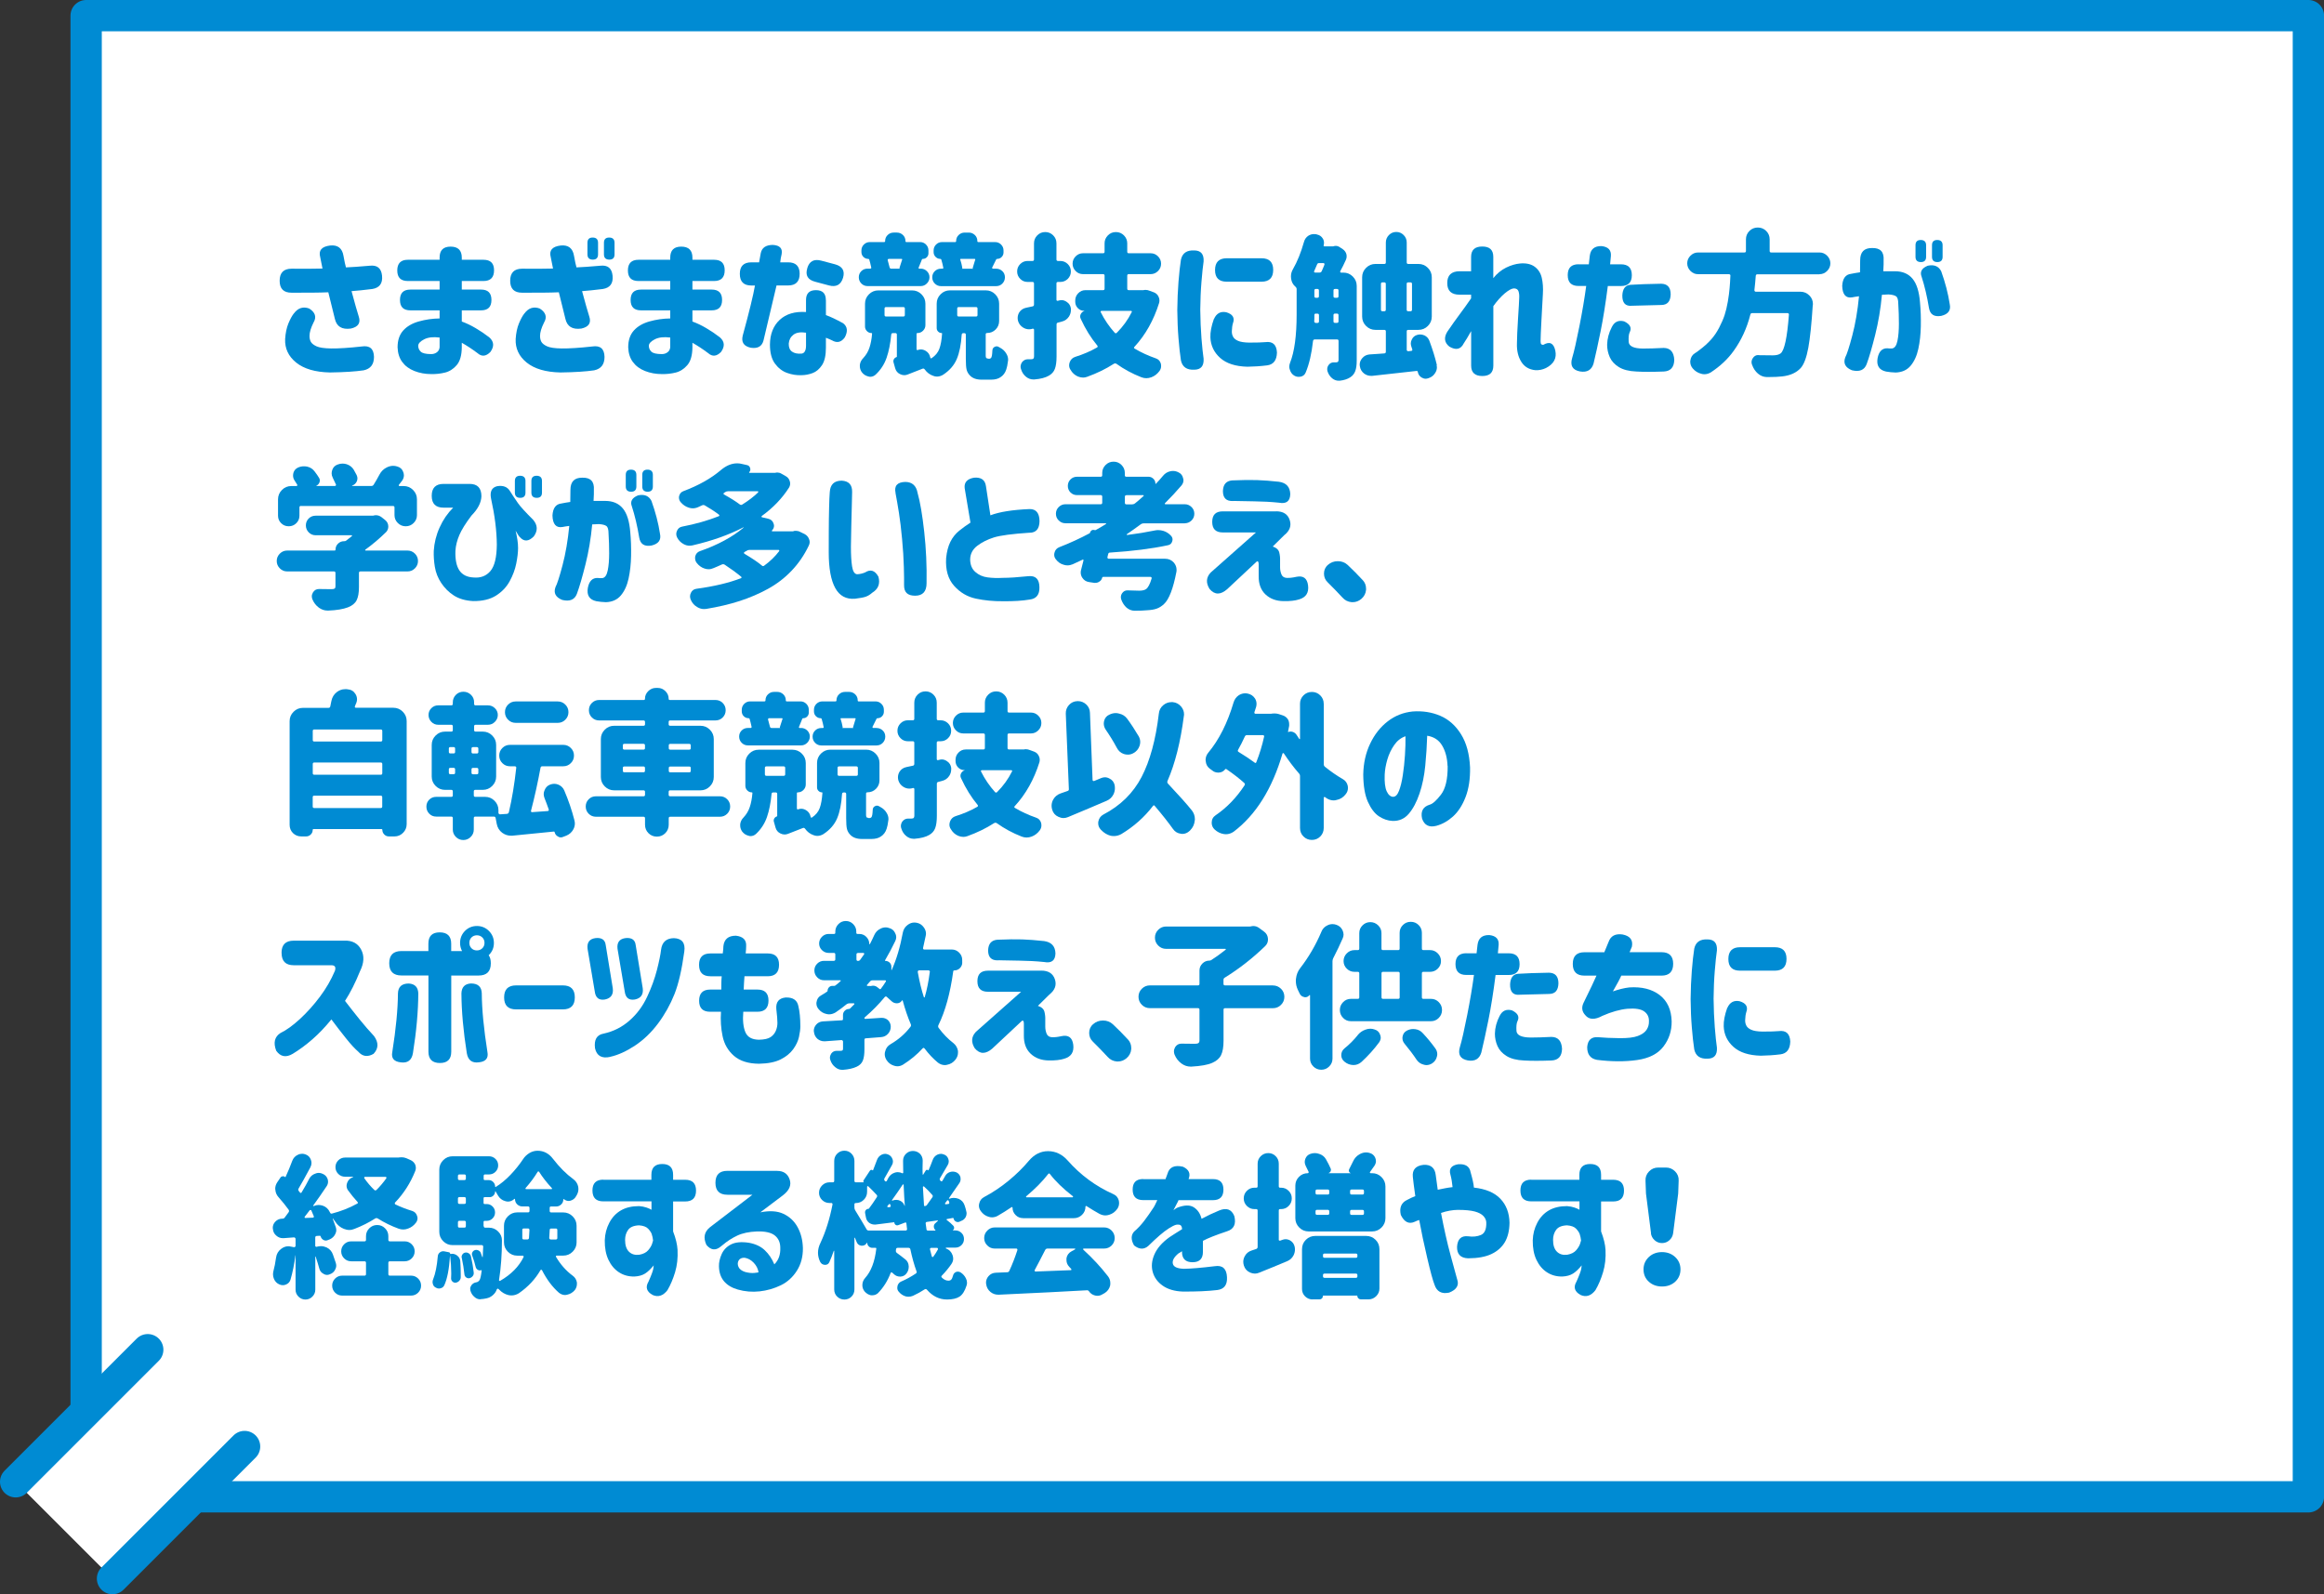 <?xml version="1.0" encoding="UTF-8"?><svg id="_レイヤー_2" xmlns="http://www.w3.org/2000/svg" width="445.18" height="305.44" viewBox="0 0 445.18 305.44"><rect x="0" y="0" width="445.18" height="305.44" fill="#333333" stroke="none"/><defs><style>.cls-1{fill:#008bd3;}.cls-2,.cls-3{fill:#fff;}.cls-3{stroke:#008bd3;stroke-linecap:round;stroke-linejoin:round;stroke-width:6px;}</style></defs><g id="_レイヤー_2-2"><rect class="cls-3" x="16.5" y="3" width="425.69" height="283.77"/><g><path class="cls-1" d="M61.78,51.47c-.21-1-.36-1.73-.44-2.2-.35-1.29,.27-2.03,1.88-2.23,1.48-.16,2.34,.51,2.58,1.99,.18,1,.33,1.73,.47,2.2,1.07-.04,2.6-.15,4.57-.32,1.41-.16,2.19,.47,2.34,1.88,.16,1.5-.47,2.36-1.88,2.58-1.58,.2-2.9,.33-3.96,.41,.62,2.3,1.08,3.93,1.38,4.86,.41,1.23-.1,2-1.52,2.31-1.7,.23-2.71-.38-3.05-1.85-.53-2.13-.95-3.83-1.26-5.1-.92,.04-1.93,.06-3.05,.07-1.11,.01-2.44,.01-3.98,.01s-2.29-.76-2.29-2.29,.76-2.31,2.29-2.31c2.66,.02,4.63,.01,5.92-.03Zm-5.48,8.58c.78-1.05,1.76-1.37,2.93-.94,1.17,.74,1.45,1.64,.82,2.7-.51,1.02-.76,1.87-.76,2.55,0,.45,.09,.83,.26,1.14,.18,.31,.54,.6,1.08,.85,.55,.25,1.47,.39,2.78,.41,1.48,.02,3.45-.11,5.89-.38,1.52-.23,2.3,.43,2.34,1.99,0,1.45-.66,2.3-1.99,2.58-1.54,.23-3.69,.37-6.45,.41-2.81-.06-4.97-.69-6.46-1.89s-2.2-2.71-2.12-4.53c.08-1.15,.28-2.14,.62-2.96s.68-1.46,1.05-1.93Z"/><path class="cls-1" d="M84.21,55.48v-1.64h-6.09c-1.35,0-2.02-.67-2.02-2.02s.67-2.05,2.02-2.05h6.09v-.41c0-1.41,.7-2.11,2.11-2.11s2.14,.7,2.14,2.11v.41h4.16c1.35,0,2.02,.67,2.02,2.02s-.67,2.05-2.02,2.05h-4.16v1.64h3.69c1.33,0,1.99,.66,1.99,1.99s-.66,1.99-1.99,1.99h-3.69v2.14c.86,.31,1.74,.73,2.64,1.26s1.77,1.11,2.61,1.76c.92,.8,1,1.74,.23,2.81-.84,.86-1.66,.94-2.46,.23-1.07-.8-2.08-1.46-3.02-1.99v.91c-.02,1.52-.35,2.65-.98,3.38s-1.38,1.21-2.23,1.42c-.85,.21-1.73,.31-2.65,.29-1.15,0-2.23-.2-3.22-.59-1-.39-1.77-.97-2.33-1.73s-.85-1.7-.89-2.81c0-1.35,.36-2.42,1.08-3.22,.72-.8,1.72-1.38,3-1.74,1.28-.36,2.6-.55,3.97-.57v-1.55h-5.6c-1.33,0-1.99-.66-1.99-1.99s.66-1.99,1.99-1.99h5.6Zm-1.61,12.36c.41,0,.77-.11,1.08-.34,.31-.22,.49-.55,.53-.98v-1.85c-1.23-.16-2.22-.04-2.96,.34s-1.12,.79-1.14,1.22c0,.45,.16,.83,.48,1.14,.32,.31,.99,.47,2.01,.47Z"/><path class="cls-1" d="M105.94,51.47c-.21-1-.36-1.73-.44-2.2-.35-1.29,.27-2.03,1.88-2.23,1.48-.16,2.34,.51,2.58,1.99,.18,1,.33,1.73,.47,2.2,1.07-.04,2.6-.15,4.57-.32,1.41-.16,2.19,.47,2.34,1.88,.16,1.5-.47,2.36-1.88,2.58-1.58,.2-2.9,.33-3.96,.41,.62,2.3,1.08,3.93,1.38,4.86,.41,1.23-.1,2-1.52,2.31-1.7,.23-2.71-.38-3.05-1.85-.53-2.13-.95-3.83-1.26-5.1-.92,.04-1.93,.06-3.05,.07-1.11,.01-2.44,.01-3.98,.01s-2.29-.76-2.29-2.29,.76-2.31,2.29-2.31c2.66,.02,4.63,.01,5.92-.03Zm-5.48,8.58c.78-1.05,1.76-1.37,2.93-.94,1.17,.74,1.45,1.64,.82,2.7-.51,1.02-.76,1.87-.76,2.55,0,.45,.09,.83,.26,1.14,.18,.31,.54,.6,1.08,.85,.55,.25,1.47,.39,2.78,.41,1.48,.02,3.45-.11,5.89-.38,1.52-.23,2.3,.43,2.34,1.99,0,1.45-.66,2.3-1.99,2.58-1.54,.23-3.69,.37-6.45,.41-2.81-.06-4.97-.69-6.46-1.89s-2.2-2.71-2.12-4.53c.08-1.15,.28-2.14,.62-2.96s.68-1.46,1.05-1.93Zm12.07-13.54c0-.66,.33-1,1-1s1.03,.33,1.03,1v2.23c0,.66-.33,1-1,1s-1.03-.33-1.03-1v-2.23Zm3.16,0c0-.66,.33-1,1-1s1.03,.33,1.03,1v2.23c0,.66-.33,1-1,1s-1.03-.33-1.03-1v-2.23Z"/><path class="cls-1" d="M128.39,55.48v-1.64h-6.09c-1.35,0-2.02-.67-2.02-2.02s.67-2.05,2.02-2.05h6.09v-.41c0-1.41,.7-2.11,2.11-2.11s2.14,.7,2.14,2.11v.41h4.16c1.35,0,2.02,.67,2.02,2.02s-.67,2.05-2.02,2.05h-4.16v1.64h3.69c1.33,0,1.99,.66,1.99,1.99s-.66,1.99-1.99,1.99h-3.69v2.14c.86,.31,1.74,.73,2.64,1.26s1.77,1.11,2.61,1.76c.92,.8,1,1.74,.23,2.81-.84,.86-1.66,.94-2.46,.23-1.07-.8-2.08-1.46-3.02-1.99v.91c-.02,1.52-.35,2.65-.98,3.38s-1.38,1.21-2.23,1.42c-.85,.21-1.73,.31-2.65,.29-1.15,0-2.23-.2-3.22-.59-1-.39-1.77-.97-2.33-1.73s-.85-1.7-.89-2.81c0-1.35,.36-2.42,1.08-3.22,.72-.8,1.72-1.38,3-1.74,1.28-.36,2.6-.55,3.97-.57v-1.55h-5.6c-1.33,0-1.99-.66-1.99-1.99s.66-1.99,1.99-1.99h5.6Zm-1.61,12.36c.41,0,.77-.11,1.08-.34,.31-.22,.49-.55,.53-.98v-1.85c-1.23-.16-2.22-.04-2.96,.34s-1.12,.79-1.14,1.22c0,.45,.16,.83,.48,1.14,.32,.31,.99,.47,2.01,.47Z"/><path class="cls-1" d="M141.72,52.46c0-1.46,.73-2.2,2.2-2.2h1.49l.32-1.76c.21-1.04,.98-1.56,2.29-1.58,1.37,.08,1.93,.68,1.7,1.82-.12,.47-.21,.98-.26,1.52h1.52c1.46,0,2.2,.73,2.2,2.2s-.73,2.23-2.2,2.23h-2.23c-1.39,5.84-2.22,9.35-2.49,10.52-.29,1.15-1.11,1.62-2.46,1.41-1.33-.29-1.84-1.07-1.52-2.34,1.23-4.49,2.01-7.69,2.34-9.58h-.7c-1.46,0-2.2-.74-2.2-2.23Zm16.49,5.04v2.87c.88,.31,1.97,.83,3.28,1.55,.84,.63,.96,1.52,.35,2.7-.68,.96-1.5,1.15-2.46,.59-.27-.14-.66-.3-1.17-.5v1.9c0,1.48-.25,2.6-.75,3.35s-1.1,1.26-1.8,1.52-1.42,.4-2.14,.4c-.94,.04-1.86-.11-2.77-.44-.91-.33-1.68-.93-2.31-1.79s-.95-2.07-.95-3.63c.02-2.01,.64-3.59,1.86-4.73s2.91-1.65,5.05-1.51v-2.29c0-1.27,.63-1.9,1.9-1.9s1.9,.63,1.9,1.9Zm-4.69,10.25c.29-.02,.51-.17,.66-.44,.15-.27,.22-.63,.22-1.08v-2.49c-1.05-.16-1.86-.03-2.4,.38s-.85,.98-.91,1.7c-.02,.72,.19,1.24,.63,1.55,.44,.31,1.04,.44,1.8,.38Zm1.11-16.35c.39-1.35,1.29-1.84,2.7-1.46l2.64,.7c1.41,.39,1.91,1.25,1.52,2.58-.41,1.35-1.32,1.84-2.72,1.46l-2.61-.7c-1.43-.37-1.93-1.23-1.52-2.58Z"/><path class="cls-1" d="M176.38,51.47c.45,0,.84,.16,1.17,.48s.5,.71,.5,1.17-.17,.85-.5,1.19c-.33,.33-.72,.5-1.17,.5h-10.2c-.47,0-.86-.17-1.19-.5-.32-.33-.48-.73-.48-1.19s.16-.85,.48-1.17,.72-.48,1.19-.48h.5c.08,0,.14-.02,.18-.07,.04-.05,.05-.1,.03-.16-.14-.64-.26-1.15-.38-1.52-.04-.08-.11-.12-.21-.12-.35,0-.65-.13-.91-.38-.25-.25-.38-.57-.38-.94v-.29c0-.45,.16-.83,.47-1.14,.31-.31,.69-.47,1.14-.47h2.72c.14,0,.21-.06,.21-.18,0-.47,.16-.86,.48-1.17,.32-.31,.71-.47,1.16-.47h.62c.45,0,.83,.16,1.16,.47,.32,.31,.48,.7,.48,1.17,0,.12,.06,.18,.18,.18h2.64c.43,0,.8,.16,1.11,.47,.31,.31,.47,.69,.47,1.14v.53c0,.29-.1,.55-.31,.76-.21,.22-.45,.32-.75,.32-.08,0-.14,.03-.18,.09-.21,.51-.43,1.04-.64,1.58-.02,.06-.01,.11,.01,.15,.03,.04,.07,.06,.13,.06h.26Zm12.86,17.26h.29c.06,0,.12-.02,.18-.06,.1-.04,.17-.12,.21-.23,.02-.04,.05-.15,.09-.32,.04-.23,.07-.57,.09-1,.02-.31,.17-.54,.44-.67,.27-.14,.54-.13,.79,.03,.1,.06,.19,.11,.26,.15,.51,.27,.9,.64,1.17,1.11,.23,.37,.35,.75,.35,1.14,0,.1,0,.21-.03,.32-.08,.68-.19,1.21-.32,1.58-.21,.66-.59,1.16-1.11,1.49-.45,.31-1.05,.47-1.82,.47h-1.79c-1.02,0-1.78-.28-2.29-.85-.29-.31-.49-.67-.59-1.07-.1-.4-.15-1.09-.15-2.07v-4.63c0-.19-.1-.29-.29-.29h-.18c-.2,0-.3,.1-.32,.29-.12,1.89-.43,3.45-.94,4.66-.51,1.21-1.4,2.23-2.67,3.05-.37,.21-.75,.32-1.14,.32-.23,0-.48-.05-.73-.15-.64-.22-1.18-.63-1.61-1.23-.12-.16-.26-.2-.44-.12-.72,.29-1.67,.66-2.84,1.11-.21,.08-.43,.12-.64,.12-.27,0-.55-.07-.82-.21-.47-.23-.77-.61-.91-1.11l-.32-1.14c-.06-.21-.03-.41,.07-.6,.11-.19,.27-.32,.48-.4,.06,0,.09-.03,.09-.09v-4.22c0-.19-.1-.29-.29-.29h-.47c-.2,0-.3,.1-.32,.29-.16,1.7-.45,3.17-.88,4.42-.43,1.25-1.13,2.33-2.11,3.25-.31,.27-.65,.41-1.03,.41-.12,0-.23-.02-.35-.06-.53-.12-.96-.4-1.29-.85-.23-.35-.35-.72-.35-1.11v-.26c.06-.49,.27-.92,.64-1.29,.55-.59,.95-1.25,1.2-2.01,.25-.75,.42-1.64,.5-2.65,.02-.1-.02-.15-.12-.15-.33,0-.62-.12-.86-.37-.24-.24-.37-.53-.37-.86v-4.39c0-.7,.25-1.3,.75-1.8s1.1-.75,1.8-.75h6.47c.7,0,1.3,.25,1.8,.75s.75,1.1,.75,1.8v4.1c0,.41-.15,.77-.45,1.07-.3,.3-.66,.45-1.07,.45-.12,0-.18,.06-.18,.18v2.9c0,.06,.02,.11,.07,.15,.05,.04,.09,.05,.13,.03,.21-.08,.42-.12,.62-.12,.31,0,.62,.09,.91,.26,.47,.27,.76,.67,.88,1.2l.03,.12c.02,.06,.05,.1,.1,.12,.05,.02,.1,.01,.16-.03,.72-.49,1.22-1.09,1.48-1.82,.26-.72,.43-1.68,.51-2.87,.02-.08,0-.12-.09-.12-.25,0-.47-.09-.66-.28-.19-.19-.28-.41-.28-.66v-4.69c0-.7,.25-1.3,.75-1.8s1.1-.75,1.8-.75h6.86c.7,0,1.3,.25,1.8,.75s.75,1.1,.75,1.8v3.31c0,.64-.22,1.19-.67,1.64-.45,.45-1,.67-1.64,.67-.18,0-.26,.09-.26,.26v4.07c0,.14,.02,.26,.06,.38,.06,.12,.18,.18,.35,.18Zm-19.51-9.9c-.2,0-.29,.1-.29,.29v1.23c0,.2,.1,.29,.29,.29h3.31c.2,0,.29-.1,.29-.29v-1.23c0-.19-.1-.29-.29-.29h-3.31Zm3.08-9.05c.04-.12,0-.18-.15-.18h-2.4c-.08,0-.14,.03-.18,.09s-.05,.12-.03,.18c.14,.47,.25,.91,.35,1.32,.04,.2,.16,.29,.35,.29h1.67c-.1-.02-.14-.07-.12-.15,.16-.47,.32-.99,.5-1.55Zm18.02,1.7c.47,0,.86,.16,1.19,.48s.48,.71,.48,1.17-.16,.85-.48,1.19c-.32,.33-.72,.5-1.19,.5h-10.58c-.47,0-.86-.17-1.19-.5-.32-.33-.48-.73-.48-1.19s.16-.85,.48-1.17,.72-.48,1.19-.48h.26c.16,0,.21-.07,.18-.21-.1-.51-.22-1.03-.38-1.55-.04-.08-.11-.12-.21-.12-.33,0-.62-.13-.88-.38-.25-.25-.38-.56-.38-.91v-.32c0-.45,.16-.83,.47-1.14,.31-.31,.69-.47,1.14-.47h2.49c.14,0,.21-.06,.21-.18,0-.47,.16-.86,.48-1.17,.32-.31,.71-.47,1.16-.47h.79c.45,0,.83,.16,1.16,.47,.32,.31,.48,.7,.48,1.17,0,.12,.06,.18,.18,.18h3.22c.45,0,.83,.16,1.14,.47,.31,.31,.47,.69,.47,1.14v.38c0,.33-.12,.62-.35,.86-.23,.24-.52,.37-.85,.37-.1,0-.17,.04-.21,.12l-.76,1.52c-.02,.06-.01,.11,.01,.16,.03,.05,.07,.07,.13,.07h.62Zm-7.18,7.35c-.2,0-.29,.1-.29,.29v1.23c0,.2,.1,.29,.29,.29h3.31c.2,0,.29-.1,.29-.29v-1.23c0-.19-.1-.29-.29-.29h-3.31Zm3.16-9.05c.04-.12,0-.18-.15-.18h-2.58c-.14,0-.18,.06-.12,.18,.16,.47,.28,.99,.38,1.55,.02,.08,0,.13-.09,.15h2.17c-.1-.02-.13-.07-.09-.15,.14-.47,.29-.99,.47-1.55Z"/><path class="cls-1" d="M202.91,57.56c.14-.04,.28-.06,.44-.06,.35,0,.68,.12,1,.35,.45,.29,.71,.71,.79,1.26v.29c0,.45-.13,.87-.38,1.26-.33,.49-.77,.8-1.32,.94-.31,.08-.58,.15-.79,.21-.18,.04-.26,.16-.26,.35v6.15c0,1.02-.11,1.8-.32,2.36s-.6,.99-1.14,1.3c-.66,.39-1.59,.63-2.78,.73h-.21c-.51,0-.97-.17-1.38-.5-.47-.37-.79-.86-.97-1.46-.06-.16-.09-.31-.09-.47,0-.29,.09-.58,.26-.85,.29-.39,.67-.59,1.14-.59h.62c.21,0,.36-.04,.44-.13s.12-.23,.12-.42v-5.1c0-.06-.02-.11-.07-.15-.05-.04-.11-.06-.19-.06l-.18,.06c-.18,.04-.35,.06-.53,.06-.39,0-.76-.11-1.11-.32-.51-.31-.84-.75-1-1.32-.04-.19-.06-.37-.06-.53,0-.37,.1-.72,.29-1.05,.31-.49,.76-.79,1.35-.91,.39-.08,.8-.17,1.23-.26,.18-.04,.26-.16,.26-.35v-4.04c0-.19-.1-.29-.29-.29h-.94c-.55,0-1.02-.19-1.41-.59-.39-.39-.59-.86-.59-1.42s.2-1.03,.59-1.42c.39-.39,.86-.59,1.41-.59h.94c.2,0,.29-.1,.29-.29v-3.08c0-.6,.21-1.12,.63-1.54,.42-.42,.93-.63,1.52-.63s1.1,.21,1.52,.63c.42,.42,.63,.93,.63,1.54v3.08c0,.2,.1,.29,.29,.29h.44c.57,0,1.04,.2,1.44,.59,.39,.39,.59,.86,.59,1.42s-.2,1.03-.59,1.42c-.39,.39-.87,.59-1.44,.59h-.44c-.2,0-.29,.1-.29,.29v3.11c0,.08,.02,.14,.07,.18,.05,.04,.11,.05,.19,.03l.26-.06Zm16.08-1.96c.16-.04,.3-.06,.44-.06,.27,0,.55,.06,.82,.18l.79,.29c.41,.16,.7,.43,.88,.82,.12,.23,.18,.47,.18,.7,0,.18-.02,.34-.06,.5-1.04,3.32-2.61,6.12-4.72,8.41-.14,.14-.13,.25,.03,.35,1.25,.74,2.59,1.36,4.01,1.85,.51,.16,.84,.49,1,1,.04,.18,.06,.34,.06,.5,0,.33-.1,.63-.29,.91-.43,.59-.96,1-1.58,1.23-.33,.12-.65,.18-.97,.18s-.62-.06-.94-.18c-1.74-.68-3.33-1.54-4.78-2.58-.16-.1-.32-.1-.5,0-1.52,.98-3.22,1.81-5.1,2.49-.27,.1-.54,.15-.79,.15-.33,0-.66-.07-1-.21-.61-.27-1.07-.7-1.41-1.29-.18-.27-.26-.56-.26-.85,0-.19,.04-.4,.12-.62,.2-.51,.55-.84,1.05-1,1.5-.47,2.89-1.06,4.16-1.79,.16-.1,.18-.22,.06-.38-1.19-1.43-2.25-3.12-3.16-5.1-.08-.16-.12-.31-.12-.47s.04-.31,.12-.47c.16-.29,.39-.49,.7-.59,.02,0,.03,0,.03-.01s0-.01-.03-.01h-.03c-.49,0-.9-.17-1.23-.51-.33-.34-.5-.75-.5-1.22v-.26c0-.53,.19-.99,.57-1.38,.38-.39,.84-.59,1.39-.59h3.37c.2,0,.29-.1,.29-.29v-2.49c0-.19-.1-.29-.29-.29h-3.84c-.55,0-1.02-.19-1.41-.59-.39-.39-.59-.86-.59-1.41s.2-1.02,.59-1.41c.39-.39,.86-.59,1.41-.59h3.84c.2,0,.29-.1,.29-.29v-1.61c0-.59,.21-1.09,.63-1.52,.42-.43,.93-.64,1.54-.64s1.12,.22,1.54,.64c.42,.43,.63,.94,.63,1.52v1.61c0,.2,.1,.29,.29,.29h4.19c.55,0,1.02,.2,1.41,.59,.39,.39,.59,.86,.59,1.41s-.2,1.02-.59,1.41c-.39,.39-.86,.59-1.41,.59h-4.19c-.2,0-.29,.1-.29,.29v2.49c0,.2,.1,.29,.29,.29h2.75Zm-2.2,4.22c.04-.08,.04-.14,0-.19-.04-.05-.09-.07-.15-.07h-5.6c-.08,0-.14,.02-.18,.07-.04,.05-.04,.11,0,.19,.72,1.45,1.61,2.75,2.67,3.93,.14,.14,.27,.14,.41,0,1.17-1.17,2.12-2.48,2.84-3.93Z"/><path class="cls-1" d="M226.22,49.74c.27-1.25,1.13-1.84,2.58-1.76,1.25,.02,1.84,.72,1.76,2.11-.14,.92-.27,2.22-.41,3.91-.14,1.69-.21,3.46-.23,5.32,.02,1.97,.1,3.8,.23,5.49,.14,1.69,.27,2.99,.41,3.91,.08,1.39-.51,2.09-1.76,2.11-1.45,.08-2.3-.51-2.58-1.76-.18-1.13-.33-2.55-.47-4.25-.14-1.68-.21-3.48-.23-5.39v-.03c.02-1.93,.1-3.74,.23-5.42,.14-1.7,.29-3.12,.47-4.25Zm6.33,11.37c.47-1.07,1.25-1.5,2.34-1.29,1.25,.37,1.68,1.07,1.29,2.11-.12,.39-.19,.89-.21,1.49-.02,.37,.05,.72,.21,1.05,.16,.33,.47,.61,.95,.82,.48,.22,1.19,.33,2.12,.35,1.48,0,2.53-.03,3.13-.09,1.41-.19,2.15,.47,2.23,1.99-.04,1.48-.66,2.3-1.88,2.46-1.27,.16-2.53,.24-3.78,.26-2.29-.06-4.02-.62-5.21-1.68-1.19-1.06-1.82-2.38-1.88-3.94-.04-1,.19-2.18,.67-3.54Zm9.11-11.63c1.48,0,2.23,.74,2.23,2.23s-.74,2.26-2.23,2.26h-6.68c-1.48,0-2.23-.74-2.23-2.23s.74-2.26,2.23-2.26h6.68Z"/><path class="cls-1" d="M256.73,51.96c-.02,.06-.01,.12,.01,.18s.08,.09,.16,.09h.44c.7,0,1.3,.25,1.8,.75s.75,1.1,.75,1.8v14.3c0,.84-.09,1.51-.28,2.02-.19,.51-.51,.91-.98,1.2-.51,.33-1.17,.55-1.99,.64h-.23c-.43,0-.83-.15-1.2-.44-.43-.35-.73-.8-.91-1.35-.04-.14-.06-.28-.06-.44,0-.25,.08-.5,.23-.73,.25-.37,.6-.56,1.03-.56h.47c.29,0,.44-.15,.44-.44v-3.66c0-.19-.1-.29-.29-.29h-4.25c-.2,0-.31,.1-.35,.29-.27,2.44-.74,4.46-1.41,6.06-.18,.43-.5,.69-.97,.79-.12,.02-.24,.03-.38,.03-.31,0-.61-.09-.88-.26-.39-.25-.65-.62-.79-1.08-.08-.2-.12-.39-.12-.59,0-.25,.05-.51,.15-.76,.84-2.11,1.26-5.2,1.26-9.29v-4.83c0-.18-.07-.32-.21-.44-.49-.41-.77-.94-.85-1.58-.02-.14-.03-.27-.03-.41,0-.49,.13-.95,.38-1.38,.84-1.46,1.54-3.2,2.11-5.21,.14-.53,.43-.94,.88-1.23,.33-.19,.67-.29,1.03-.29,.16,0,.3,.01,.44,.03l.18,.06c.47,.1,.83,.35,1.08,.76,.16,.25,.23,.53,.23,.82,0,.16-.02,.31-.06,.47-.04,.14,0,.21,.15,.21h1.61c.06,0,.11,0,.15-.03,.14-.04,.27-.06,.41-.06,.25,0,.5,.08,.73,.23l.62,.41c.33,.23,.56,.54,.67,.91,.04,.16,.06,.31,.06,.47,0,.23-.05,.46-.15,.67-.35,.78-.71,1.5-1.08,2.17Zm-3.02-1.26c.02-.08,0-.15-.03-.21s-.1-.09-.18-.09h-.82c-.2,0-.32,.09-.38,.26-.16,.39-.34,.82-.56,1.29-.04,.06-.04,.12,0,.18s.1,.09,.18,.09h.85c.2,0,.33-.09,.41-.26,.2-.43,.37-.85,.53-1.26Zm-1.64,9.38c-.2,0-.29,.1-.29,.29,0,.51,0,.91-.03,1.2,0,.08,.03,.15,.09,.21s.13,.09,.21,.09h.32c.2,0,.29-.1,.29-.29v-1.2c0-.19-.1-.29-.29-.29h-.29Zm0-4.72c-.2,0-.29,.1-.29,.29v1.11c0,.2,.1,.29,.29,.29h.29c.2,0,.29-.1,.29-.29v-1.11c0-.19-.1-.29-.29-.29h-.29Zm3.66,0c-.2,0-.29,.1-.29,.29v1.11c0,.2,.1,.29,.29,.29h.38c.2,0,.29-.1,.29-.29v-1.11c0-.19-.1-.29-.29-.29h-.38Zm-.29,6.21c0,.2,.1,.29,.29,.29h.38c.2,0,.29-.1,.29-.29v-1.2c0-.19-.1-.29-.29-.29h-.38c-.2,0-.29,.1-.29,.29v1.2Zm19.75,8.38c.04,.16,.06,.3,.06,.44,0,.37-.11,.72-.32,1.05-.29,.49-.71,.82-1.26,1l-.09,.03c-.16,.06-.32,.09-.5,.09-.25,0-.51-.08-.76-.23-.41-.25-.65-.62-.73-1.08-.02-.14-.11-.2-.26-.18-2.19,.25-5.01,.57-8.47,.94h-.23c-.49,0-.93-.15-1.32-.44-.47-.37-.74-.84-.82-1.41-.02-.12-.03-.21-.03-.29,0-.45,.16-.86,.47-1.23,.35-.43,.81-.67,1.38-.73,.27-.02,.57-.04,.88-.06,.31-.02,.66-.04,1.05-.07s.7-.05,.94-.07c.2-.02,.29-.13,.29-.32v-3.9c0-.19-.1-.29-.29-.29h-1.7c-.7,0-1.3-.25-1.8-.75s-.75-1.1-.75-1.8v-7.53c0-.7,.25-1.3,.75-1.8s1.1-.75,1.8-.75h1.7c.2,0,.29-.1,.29-.29v-3.81c0-.57,.2-1.04,.59-1.44,.39-.39,.86-.59,1.41-.59s1.02,.2,1.41,.59c.39,.39,.59,.87,.59,1.44v3.81c0,.2,.1,.29,.29,.29h1.96c.7,0,1.3,.25,1.8,.75s.75,1.1,.75,1.8v7.53c0,.7-.25,1.3-.75,1.8s-1.1,.75-1.8,.75h-1.96c-.2,0-.29,.1-.29,.29v3.54c0,.08,.03,.14,.09,.19,.06,.05,.13,.07,.21,.07l.56-.06c.08,0,.14-.03,.18-.09s.05-.12,.03-.18c-.06-.19-.12-.39-.19-.59-.07-.19-.1-.39-.1-.59,0-.25,.07-.51,.21-.76,.2-.43,.53-.71,1-.85,.2-.06,.39-.09,.59-.09,.27,0,.55,.06,.82,.18,.45,.22,.76,.56,.94,1.03,.62,1.66,1.1,3.21,1.44,4.66Zm-10.66-10.61c0,.2,.1,.29,.29,.29h.35c.2,0,.29-.1,.29-.29v-4.95c0-.19-.1-.29-.29-.29h-.35c-.2,0-.29,.1-.29,.29v4.95Zm5.95-4.95c0-.19-.1-.29-.29-.29h-.44c-.2,0-.29,.1-.29,.29v4.95c0,.2,.1,.29,.29,.29h.44c.2,0,.29-.1,.29-.29v-4.95Z"/><path class="cls-1" d="M281.8,63.45c-.59,1.04-1.05,1.82-1.41,2.34-.57,1.15-1.48,1.36-2.75,.62-.96-.76-1.09-1.71-.41-2.84,.88-1.29,1.68-2.42,2.4-3.38s1.45-1.98,2.17-3.03v-.7h-2.2c-1.58,0-2.37-.74-2.37-2.23s.79-2.26,2.37-2.26h2.2v-2.75c0-1.33,.71-1.99,2.14-1.99s2.11,.66,2.11,1.99v4.07c.7-.88,1.52-1.55,2.46-2.02,.92-.45,1.81-.71,2.67-.79,1.17-.1,2.1,.11,2.8,.62,.69,.51,1.15,1.22,1.36,2.14,.21,.92,.28,1.94,.21,3.08-.04,.66-.08,1.45-.13,2.36s-.1,1.83-.15,2.77-.09,1.76-.12,2.48c-.03,.71-.04,1.2-.04,1.45,0,.31,.05,.51,.16,.59,.11,.08,.23,.11,.37,.09,1.21-.7,1.97-.33,2.29,1.11,.31,1.45-.28,2.56-1.79,3.34-.64,.31-1.33,.45-2.05,.41-1.19-.12-2.08-.65-2.68-1.61s-.87-2.12-.83-3.49c0-.51,.02-1.19,.06-2.05,.04-.86,.09-1.77,.15-2.72,.06-.96,.11-1.81,.16-2.56,.05-.75,.07-1.25,.07-1.51,.02-.47-.03-.87-.15-1.2-.12-.33-.4-.51-.85-.53-.45,.02-1.04,.34-1.79,.97-.74,.63-1.46,1.44-2.17,2.43v11.4c0,1.33-.7,1.99-2.11,1.99s-2.14-.66-2.14-1.99v-6.56Z"/><path class="cls-1" d="M302.39,50.64h1.96c.12-1.05,.18-1.59,.18-1.61,.16-1.29,.91-1.91,2.26-1.88,1.27,.14,1.87,.76,1.79,1.88l-.15,1.61h2.08c1.39,0,2.08,.69,2.08,2.08s-.69,2.08-2.08,2.08h-2.52c-.43,3.36-.89,6.25-1.38,8.67-.49,2.42-.94,4.48-1.35,6.18-.37,1.23-1.23,1.74-2.58,1.52-1.45-.27-1.95-1.13-1.52-2.58,.37-1.23,.83-3.26,1.39-6.09,.56-2.83,.99-5.4,1.3-7.71h-1.46c-1.39,0-2.08-.69-2.08-2.08s.69-2.08,2.08-2.08Zm6.39,11.98c.49-.98,1.27-1.33,2.34-1.05,1.15,.55,1.5,1.25,1.05,2.11-.18,.39-.23,1-.18,1.83,.06,.83,.98,1.26,2.75,1.27,1.09,0,2.41-.04,3.96-.12,1.27,.02,1.94,.78,2.02,2.29-.04,1.43-.71,2.17-2.02,2.23-2.15,.08-3.9,.08-5.24,0-1.43-.06-2.55-.35-3.37-.86s-1.4-1.15-1.73-1.9c-.33-.75-.5-1.54-.5-2.36,.02-1.15,.32-2.29,.91-3.43Zm9.43-8.26c1.21,.02,1.82,.7,1.82,2.05-.04,1.33-.62,2-1.76,2.02-2.58,.06-4.49,.11-5.74,.15-1.19,.1-1.78-.57-1.76-1.99,.06-1.25,.56-1.92,1.49-2.02,1.54-.1,3.53-.17,5.95-.21Z"/><path class="cls-1" d="M348.54,52.55h-11.89c-.2,0-.3,.1-.32,.29-.06,.84-.15,1.76-.26,2.75,0,.08,.02,.15,.07,.21s.11,.09,.19,.09h8.55c.68,0,1.27,.25,1.76,.76,.43,.45,.64,.99,.64,1.61,0,.06,0,.12-.03,.18-.23,3.63-.52,6.36-.85,8.17-.35,1.91-.84,3.21-1.46,3.9-.82,.9-2.01,1.44-3.57,1.61-.68,.08-1.59,.12-2.72,.12h-.23c-.62-.02-1.19-.24-1.68-.67-.5-.43-.86-.98-1.1-1.64-.08-.18-.12-.35-.12-.53,0-.27,.08-.53,.23-.76,.25-.41,.61-.62,1.05-.62,.02,0,.04,.01,.06,.03,.84,.02,1.76,.03,2.75,.03,.66,0,1.16-.13,1.49-.38,.72-.57,1.25-3.04,1.58-7.41,.02-.08,0-.15-.06-.21s-.13-.09-.21-.09h-6.77c-.2,0-.31,.1-.35,.29-.66,2.6-1.73,4.91-3.19,6.94-1.11,1.56-2.58,2.94-4.39,4.13-.39,.23-.8,.35-1.23,.35-.2,0-.39-.03-.59-.09-.64-.16-1.19-.5-1.64-1.03-.31-.37-.47-.79-.47-1.26,0-.1,0-.19,.03-.29,.08-.59,.36-1.04,.85-1.35,.31-.19,.61-.4,.88-.62,.88-.66,1.62-1.33,2.21-1.99,.6-.66,1.12-1.43,1.57-2.3,.45-.87,.8-1.67,1.04-2.4s.45-1.6,.62-2.59,.28-1.86,.34-2.58c.06-.64,.11-1.44,.15-2.37,.02-.08,0-.15-.06-.21s-.13-.09-.21-.09h-5.92c-.57,0-1.05-.21-1.46-.62s-.62-.9-.62-1.46,.21-1.05,.62-1.46,.9-.62,1.46-.62h8.88c.2,0,.29-.1,.29-.29v-2.23c0-.62,.22-1.16,.66-1.6s.98-.66,1.61-.66,1.17,.22,1.61,.66,.66,.97,.66,1.6v2.23c0,.2,.1,.29,.29,.29h9.26c.57,0,1.05,.21,1.46,.62s.62,.9,.62,1.46-.21,1.05-.62,1.46-.9,.62-1.46,.62Z"/><path class="cls-1" d="M354.6,52.46c.59-.12,1.15-.21,1.7-.29,.02-1.15,.03-1.92,.03-2.31,0-1.58,.76-2.36,2.29-2.34,1.58-.04,2.31,.74,2.2,2.34,.02,.37,0,1.07-.06,2.11h2.23c1.46,0,2.59,.48,3.38,1.44,.79,.96,1.26,2.46,1.42,4.51,.14,1.48,.19,3.01,.16,4.57-.03,1.56-.19,3.01-.48,4.35-.29,1.34-.79,2.42-1.48,3.24s-1.65,1.25-2.86,1.29c-.64-.02-1.25-.08-1.82-.18-1.35-.29-1.89-1.15-1.64-2.58,.25-1.29,.88-1.91,1.88-1.88,.27,.04,.57,.05,.88,.03,.51-.06,.85-.54,1.04-1.45s.28-2.01,.28-3.3-.04-2.56-.12-3.81c0-.74-.14-1.22-.41-1.42s-.76-.33-1.46-.37c-.23,0-.43,.01-.6,.03-.17,.02-.39,.03-.66,.03-.25,2.7-.68,5.25-1.29,7.68-.61,2.42-1.15,4.3-1.64,5.62-.43,1.13-1.37,1.52-2.81,1.17-1.27-.51-1.7-1.33-1.29-2.46,.31-.57,.76-1.96,1.35-4.19s1.02-4.74,1.29-7.53c-.62,.08-1.06,.15-1.32,.21-1.21,.2-1.85-.54-1.9-2.2,.08-1.43,.65-2.2,1.73-2.31Zm12.33-5.48c0-.66,.33-1,1-1s1.03,.33,1.03,1v2.23c0,.66-.33,1-1,1s-1.03-.33-1.03-1v-2.23Zm1.17,6.04c-.37-.94,.02-1.64,1.17-2.11,1.21-.27,2.07,.08,2.58,1.05,.78,2.17,1.33,4.28,1.64,6.33,.25,1.17-.29,1.91-1.64,2.23-1.35,.23-2.13-.27-2.34-1.52-.37-2.23-.84-4.22-1.41-5.98Zm1.99-6.04c0-.66,.33-1,1-1s1.03,.33,1.03,1v2.23c0,.66-.33,1-1,1s-1.03-.33-1.03-1v-2.23Z"/><path class="cls-1" d="M78.07,105.48c.55,0,1.02,.2,1.41,.59,.39,.39,.59,.86,.59,1.41s-.2,1.02-.59,1.41c-.39,.39-.86,.59-1.41,.59h-9.02c-.2,0-.29,.1-.29,.29v2.72c0,1.09-.15,1.93-.45,2.52s-.85,1.04-1.66,1.35c-.92,.35-2.17,.56-3.75,.62h-.15c-.61,0-1.16-.19-1.67-.56-.55-.41-.96-.94-1.23-1.58-.08-.2-.12-.39-.12-.59,0-.25,.08-.51,.23-.76,.27-.43,.65-.64,1.14-.64h.03c.7,.02,1.49,.03,2.37,.03,.29,0,.49-.04,.6-.12,.11-.08,.16-.21,.16-.41v-2.58c0-.19-.1-.29-.29-.29h-8.96c-.55,0-1.02-.19-1.41-.59-.39-.39-.59-.86-.59-1.41s.2-1.02,.59-1.41c.39-.39,.86-.59,1.41-.59h9.08c.12,0,.18-.06,.18-.18,0-.45,.16-.83,.48-1.14,.32-.31,.7-.47,1.13-.47h.09c.14,0,.25-.04,.35-.12,.39-.29,.75-.58,1.08-.85,.04-.02,.05-.05,.03-.1-.02-.05-.05-.07-.09-.07h-6.88c-.53,0-.97-.19-1.33-.56-.36-.37-.54-.82-.54-1.33s.18-.96,.54-1.32c.36-.36,.81-.54,1.33-.54h10.93c.06,0,.12,0,.18-.03,.16-.04,.3-.06,.44-.06,.39,0,.75,.13,1.08,.38l.67,.53c.41,.33,.62,.75,.62,1.26,0,.41-.14,.76-.41,1.05-1.29,1.27-2.62,2.39-3.98,3.37-.04,.04-.05,.08-.04,.12,0,.04,.04,.06,.1,.06h8.03Zm-20.42-8.55c-.2,0-.29,.1-.29,.29v1.58c0,.57-.2,1.04-.6,1.44-.4,.39-.88,.59-1.45,.59s-1.05-.19-1.45-.59c-.4-.39-.6-.87-.6-1.44v-3.13c0-.7,.25-1.3,.75-1.8s1.1-.75,1.8-.75h.97c.08,0,.13-.03,.16-.09s.02-.12-.01-.18c-.16-.25-.32-.52-.5-.79-.2-.31-.29-.62-.29-.94,0-.16,.02-.32,.06-.5,.14-.49,.44-.84,.91-1.05,.37-.16,.74-.23,1.11-.23,.2,0,.4,.02,.62,.06,.61,.14,1.08,.45,1.44,.94,.33,.43,.62,.84,.85,1.23,.16,.27,.18,.56,.07,.85s-.31,.51-.6,.64v.04s0,.01,.03,.01h3.52c.08,0,.14-.03,.18-.09s.05-.12,.03-.18c-.18-.41-.38-.85-.62-1.32-.14-.27-.21-.55-.21-.82,0-.21,.04-.44,.12-.67,.18-.51,.52-.85,1.03-1.03,.31-.12,.62-.18,.94-.18,.25,0,.52,.04,.79,.12,.59,.2,1.04,.55,1.35,1.05,.2,.35,.38,.69,.56,1.03,.1,.22,.15,.42,.15,.62s-.04,.39-.12,.59c-.18,.39-.48,.66-.91,.82,0,.04,0,.06,.03,.06h3.66c.2,0,.34-.08,.44-.23,.39-.62,.76-1.27,1.11-1.93,.33-.64,.81-1.11,1.44-1.41,.39-.19,.79-.29,1.2-.29,.25,0,.51,.04,.76,.12,.59,.16,.98,.52,1.17,1.08,.08,.22,.12,.42,.12,.62,0,.35-.11,.68-.32,1-.23,.29-.45,.57-.64,.82-.04,.06-.04,.11-.01,.16,.03,.05,.07,.07,.13,.07h.79c.7,0,1.3,.25,1.8,.75s.75,1.1,.75,1.8v3.02c0,.59-.21,1.09-.63,1.51-.42,.42-.93,.63-1.52,.63s-1.1-.21-1.52-.63c-.42-.42-.63-.92-.63-1.51v-1.46c0-.19-.1-.29-.29-.29h-17.58Z"/><path class="cls-1" d="M89.96,92.71c1.5,0,2.26,.79,2.26,2.37-.04,1.21-.67,2.44-1.9,3.69-1.11,1.46-1.89,2.71-2.33,3.74s-.69,2.04-.75,3.03c-.06,1.66,.2,2.91,.76,3.75,.57,.84,1.47,1.29,2.72,1.35,1.35,.12,2.42-.29,3.22-1.23s1.21-2.63,1.23-5.07c-.02-2.64-.39-5.59-1.11-8.85-.25-1.31,.14-2.09,1.17-2.34,1.15-.19,1.97,.12,2.46,.94,.39,.63,.9,1.39,1.52,2.29,.43,.63,1.41,1.7,2.93,3.22,.86,1.02,.9,2.07,.12,3.16-1,1.02-1.89,1.05-2.7,.12-.1-.06-.36-.46-.79-1.2,.14,.57,.25,1.13,.34,1.7,.09,.57,.13,1.1,.13,1.61,0,.84-.12,1.84-.35,2.99-.23,1.15-.66,2.29-1.27,3.4s-1.49,2.03-2.62,2.74-2.59,1.06-4.37,1.04c-1.48-.08-2.71-.44-3.69-1.07s-1.78-1.44-2.42-2.4-1.04-1.99-1.22-3.08-.24-2.1-.21-3.06c.1-1.56,.47-3.07,1.13-4.51,.65-1.45,1.52-2.71,2.59-3.78h-1.85c-1.5,0-2.26-.75-2.26-2.26s.75-2.29,2.26-2.29h4.98Zm8.67-.56c0-.66,.33-1,1-1s1.03,.33,1.03,1v2.23c0,.66-.33,1-1,1s-1.03-.33-1.03-1v-2.23Zm3.16,0c0-.66,.33-1,1-1s1.03,.33,1.03,1v2.23c0,.66-.33,1-1,1s-1.03-.33-1.03-1v-2.23Z"/><path class="cls-1" d="M107.54,96.46c.59-.12,1.15-.21,1.7-.29,.02-1.15,.03-1.92,.03-2.31,0-1.58,.76-2.36,2.29-2.34,1.58-.04,2.31,.74,2.2,2.34,.02,.37,0,1.07-.06,2.11h2.23c1.46,0,2.59,.48,3.38,1.44,.79,.96,1.26,2.46,1.42,4.51,.14,1.48,.19,3.01,.16,4.57-.03,1.56-.19,3.01-.48,4.35-.29,1.34-.79,2.42-1.48,3.24s-1.65,1.25-2.86,1.29c-.64-.02-1.25-.08-1.82-.18-1.35-.29-1.89-1.15-1.64-2.58,.25-1.29,.88-1.91,1.88-1.88,.27,.04,.57,.05,.88,.03,.51-.06,.85-.54,1.04-1.45s.28-2.01,.28-3.3-.04-2.56-.12-3.81c0-.74-.14-1.22-.41-1.42s-.76-.33-1.46-.37c-.23,0-.43,.01-.6,.03-.17,.02-.39,.03-.66,.03-.25,2.7-.68,5.25-1.29,7.68-.61,2.42-1.15,4.3-1.64,5.62-.43,1.13-1.37,1.52-2.81,1.17-1.27-.51-1.7-1.33-1.29-2.46,.31-.57,.76-1.96,1.35-4.19s1.02-4.74,1.29-7.53c-.62,.08-1.06,.15-1.32,.21-1.21,.2-1.85-.54-1.9-2.2,.08-1.43,.65-2.2,1.73-2.31Zm12.33-5.48c0-.66,.33-1,1-1s1.03,.33,1.03,1v2.23c0,.66-.33,1-1,1s-1.03-.33-1.03-1v-2.23Zm1.17,6.04c-.37-.94,.02-1.64,1.17-2.11,1.21-.27,2.07,.08,2.58,1.05,.78,2.17,1.33,4.28,1.64,6.33,.25,1.17-.29,1.91-1.64,2.23-1.35,.23-2.13-.27-2.34-1.52-.37-2.23-.84-4.22-1.41-5.98Zm1.99-6.04c0-.66,.33-1,1-1s1.03,.33,1.03,1v2.23c0,.66-.33,1-1,1s-1.03-.33-1.03-1v-2.23Z"/><path class="cls-1" d="M151.99,101.73c.16-.02,.31-.03,.47-.03,.29,0,.57,.07,.82,.21l.85,.41c.41,.22,.69,.54,.85,.97,.08,.2,.12,.38,.12,.56,0,.23-.06,.47-.18,.7-.86,1.8-1.95,3.39-3.27,4.78-1.32,1.39-2.83,2.55-4.54,3.49s-3.52,1.71-5.43,2.33-4.04,1.12-6.39,1.51c-.16,.02-.3,.03-.44,.03-.45,0-.88-.13-1.29-.38-.55-.31-.96-.77-1.23-1.38-.1-.22-.15-.44-.15-.67s.06-.47,.18-.7c.21-.45,.58-.7,1.08-.76,3.32-.45,6.15-1.12,8.5-2.02,.06-.02,.09-.06,.1-.13,0-.07-.01-.12-.07-.16-.92-.76-1.97-1.53-3.16-2.31-.18-.1-.35-.11-.53-.03-.55,.25-1.08,.49-1.61,.7-.31,.14-.62,.21-.94,.21-.27,0-.55-.05-.82-.15-.57-.19-1.04-.55-1.44-1.05-.21-.27-.32-.58-.32-.91,0-.12,0-.24,.03-.38,.14-.49,.43-.81,.88-.97,3.42-1.19,6.21-2.7,8.38-4.51,0-.02,0-.04-.03-.06-2.79,1.45-6.04,2.6-9.76,3.46-.2,.04-.38,.06-.56,.06-.39,0-.76-.1-1.11-.29-.55-.29-.97-.71-1.26-1.26-.12-.23-.18-.47-.18-.7,0-.19,.05-.4,.15-.62,.2-.45,.53-.71,1-.79,2.54-.49,4.87-1.15,7-1.99,.06-.02,.09-.06,.1-.12s0-.11-.04-.15c-.76-.59-1.67-1.18-2.72-1.79-.18-.1-.35-.11-.53-.03-.27,.14-.53,.25-.76,.35-.35,.16-.7,.23-1.05,.23-.23,0-.48-.04-.73-.12-.59-.18-1.09-.51-1.52-1-.25-.27-.38-.58-.38-.91,0-.1,0-.21,.03-.32,.12-.47,.39-.78,.82-.94,2.91-1.09,5.3-2.44,7.18-4.04,1.02-.86,2.06-1.29,3.13-1.29,.31,0,.62,.04,.91,.12l.94,.21c.31,.06,.52,.24,.62,.56,.1,.31,.04,.59-.18,.82-.02,.02-.02,.04-.01,.07s.03,.04,.07,.04h4.92c.14-.04,.27-.06,.41-.06,.27,0,.53,.07,.76,.21l.88,.5c.39,.22,.64,.55,.76,1,.04,.14,.06,.27,.06,.41,0,.27-.08,.54-.23,.79-1.33,2.07-3.07,3.88-5.21,5.42-.04,.04-.05,.09-.04,.15s.03,.09,.07,.09l1.23,.29c.51,.12,.84,.42,1,.91,.06,.16,.09,.3,.09,.44,0,.31-.13,.61-.38,.88-.04,.04-.05,.08-.03,.12,.02,.04,.05,.06,.09,.06h3.93c.06,0,.11,0,.15-.03Zm-6.77-7.41s.05-.08,.03-.13c-.02-.05-.05-.07-.09-.07h-5.71c-.2,0-.38,.06-.56,.18-.06,.04-.14,.09-.23,.15-.04,.04-.06,.09-.06,.16s.03,.11,.09,.13c1.27,.7,2.28,1.34,3.02,1.9,.16,.12,.31,.13,.47,.03,1.19-.74,2.21-1.52,3.05-2.34Zm4.04,11.28s.04-.09,.01-.15-.07-.09-.13-.09h-5.6c-.2,0-.37,.06-.53,.18-.12,.06-.25,.14-.41,.23-.06,.04-.09,.09-.09,.16s.03,.12,.09,.16c1.48,.88,2.6,1.63,3.34,2.26,.14,.14,.28,.15,.44,.03,1.15-.84,2.11-1.77,2.87-2.78Z"/><path class="cls-1" d="M158.95,94.29c.08-1.46,.84-2.2,2.29-2.2,1.37,.08,2.03,.81,1.99,2.2,0,.53-.02,1.4-.06,2.61-.04,1.21-.07,2.52-.1,3.94-.03,1.42-.05,2.72-.07,3.91,0,1.54,.07,2.79,.22,3.75,.15,.96,.46,1.46,.95,1.52,.55-.02,1.06-.14,1.55-.35,1.04-.66,1.88-.39,2.55,.82,.37,1.35-.03,2.37-1.2,3.08-.37,.33-.76,.58-1.17,.73-.41,.16-1.11,.29-2.11,.41-1.7,.14-2.96-.54-3.79-2.04s-1.25-3.77-1.25-6.84c0-1.25,0-2.64,.01-4.17,0-1.53,.03-2.97,.06-4.31,.03-1.34,.07-2.36,.13-3.06Zm12.6,.15c-.29-1.37,.33-2.07,1.88-2.11,1.31,.02,2.09,.72,2.34,2.11,.49,1.72,.91,4.19,1.27,7.43,.36,3.23,.51,6.52,.45,9.86,0,1.6-.73,2.4-2.2,2.4s-2.13-.68-2.11-2.05c.02-.64,0-1.79-.04-3.43s-.16-3.44-.34-5.39c-.18-1.95-.38-3.62-.6-5s-.44-2.65-.66-3.82Z"/><path class="cls-1" d="M197.24,102.06c-3.34,.22-5.62,.52-6.86,.91-1.23,.39-2.29,.92-3.18,1.6s-1.34,1.55-1.36,2.62c.02,1.04,.35,1.84,1,2.4,.64,.57,1.42,.91,2.33,1.03s1.89,.15,2.94,.09c1.23,0,2.86-.11,4.89-.32,1.39-.14,2.09,.57,2.11,2.11,.04,1.43-.59,2.22-1.88,2.37-1.35,.23-3.03,.34-5.04,.32-1.88,.02-3.63-.15-5.26-.5s-3.02-1.17-4.17-2.46-1.66-3.06-1.52-5.3c.12-1.23,.39-2.27,.81-3.12s.99-1.56,1.71-2.14c.72-.58,1.44-1.09,2.14-1.54l-1.11-6.62c-.12-1.09,.48-1.76,1.79-1.99,1.37-.12,2.13,.43,2.29,1.64l.85,5.57c1.72-.66,4.23-1.06,7.53-1.2,1.23,0,1.86,.77,1.88,2.31-.02,1.46-.64,2.21-1.88,2.23Z"/><path class="cls-1" d="M226.96,100.27h-7.91c-.2,0-.37,.06-.53,.18-.98,.72-1.87,1.36-2.67,1.9-.02,.02-.02,.05-.01,.09,0,.04,.03,.06,.07,.06,1.97-.25,3.71-.54,5.21-.85,.25-.06,.5-.09,.73-.09,.33,0,.66,.05,1,.15,.57,.18,1.04,.48,1.44,.91,.21,.22,.32,.46,.32,.73,0,.12-.02,.23-.06,.35-.12,.43-.39,.68-.82,.76-3.07,.66-6.77,1.13-11.1,1.41-.2,0-.31,.1-.35,.29l-.15,.62c0,.06,.02,.12,.06,.18s.1,.09,.18,.09h10.81c.68,0,1.25,.25,1.7,.76,.33,.41,.5,.86,.5,1.35,0,.14,0,.27-.03,.41-.62,3.22-1.42,5.27-2.37,6.15-.43,.41-.89,.7-1.38,.88s-1.11,.28-1.88,.32c-.61,.06-1.39,.09-2.34,.09h-.03c-.57,0-1.08-.2-1.55-.59-.45-.41-.78-.92-1-1.52-.06-.18-.09-.34-.09-.5,0-.25,.08-.5,.23-.73,.25-.37,.59-.56,1-.56h.09c.86,.04,1.58,.06,2.17,.06s1.03-.1,1.32-.29c.41-.29,.77-.98,1.08-2.05,.02-.08,0-.15-.03-.21s-.1-.09-.18-.09h-9.08c-.1,0-.16,.05-.18,.15-.08,.33-.26,.59-.56,.76-.23,.16-.49,.23-.76,.23h-.18l-1-.15c-.57-.08-1.01-.36-1.32-.85-.2-.31-.29-.64-.29-1,0-.19,.03-.38,.09-.56,.14-.51,.28-1.08,.44-1.73,.02-.06,0-.11-.04-.15-.05-.04-.09-.04-.13,0-.66,.31-1.3,.61-1.9,.88-.33,.14-.66,.21-1,.21-.25,0-.5-.04-.73-.12-.59-.16-1.07-.49-1.46-1-.23-.27-.35-.58-.35-.91,0-.14,.02-.27,.06-.41,.12-.49,.41-.83,.88-1.03,2.01-.78,3.96-1.67,5.83-2.67,.06-.04,.09-.08,.09-.12,.04-.18,.13-.32,.28-.42,.15-.11,.31-.14,.48-.1l.23,.03c.06,0,.12-.02,.18-.06,.47-.25,1.09-.62,1.88-1.11,.04-.02,.05-.05,.03-.09-.02-.04-.05-.06-.09-.06h-7.71c-.49,0-.91-.18-1.27-.53s-.54-.78-.54-1.29,.18-.94,.54-1.29,.79-.53,1.27-.53h6.77c.2,0,.29-.1,.29-.29v-1.17c0-.19-.1-.29-.29-.29h-4.54c-.49,0-.9-.17-1.25-.51-.34-.34-.51-.76-.51-1.25s.17-.9,.51-1.25c.34-.34,.76-.51,1.25-.51h4.54c.2,0,.29-.1,.29-.29v-.44c0-.59,.21-1.09,.64-1.52,.43-.43,.94-.64,1.54-.64s1.1,.22,1.52,.64c.42,.43,.63,.94,.63,1.52v.44c0,.2,.1,.29,.29,.29h4.25c.35,0,.66,.13,.92,.38,.26,.25,.4,.57,.4,.94,0,.02,0,.03,.03,.04,.02,.01,.04,0,.06-.01,.49-.51,.95-1.03,1.38-1.55,.37-.45,.83-.73,1.38-.85,.18-.04,.35-.06,.53-.06,.37,0,.73,.1,1.08,.29,.47,.23,.75,.62,.85,1.14,.04,.12,.06,.23,.06,.35,0,.37-.13,.7-.38,1-1,1.17-2.05,2.3-3.16,3.4-.04,.04-.05,.08-.03,.13,.02,.05,.06,.07,.12,.07h3.72c.49,0,.91,.18,1.27,.53s.54,.78,.54,1.29-.18,.94-.54,1.29-.79,.53-1.27,.53Zm-11.19-5.39c-.2,0-.29,.1-.29,.29v1.17c0,.2,.1,.29,.29,.29h1.11c.2,0,.37-.06,.53-.18,.51-.41,1.05-.88,1.64-1.41,.04-.04,.05-.08,.03-.12-.02-.04-.06-.06-.12-.06h-3.19Z"/><path class="cls-1" d="M244.44,97.96c1.37,0,2.24,.55,2.61,1.66,.37,1.1,.02,2.08-1.05,2.92l-2.2,2.17c.7,.23,1.12,.61,1.25,1.13,.13,.52,.18,1.03,.16,1.54v1.32c0,.47,.09,.92,.26,1.35,.18,.43,.52,.65,1.04,.67,.52,.02,1.13-.05,1.83-.21,1.31-.27,2.05,.27,2.23,1.64,.18,1.43-.41,2.32-1.76,2.7-.72,.23-1.7,.34-2.93,.32-1.43-.02-2.58-.45-3.47-1.29s-1.32-2.01-1.3-3.52v-2.17s0-.1-.01-.23c0-.14-.04-.25-.1-.35-.06-.1-.16-.1-.29,0l-5.6,5.24c-1.29,1.15-2.42,1.15-3.4,0-.74-1.17-.67-2.23,.21-3.16l8.67-7.68h-6.36c-1.35,0-2.02-.67-2.02-2.02s.67-2.02,2.02-2.02h10.22Zm-8.41-5.92c1.93-.08,3.52-.1,4.76-.06,1.24,.04,2.64,.15,4.2,.32,1.41,.2,2.13,.99,2.17,2.37-.04,1.37-.76,1.91-2.17,1.64-1.56-.16-3.14-.24-4.73-.26-1.59-.02-2.67-.04-3.24-.06-.57-.02-.86-.02-.88,0-1.25,.04-1.88-.6-1.88-1.9,.04-1.27,.62-1.95,1.76-2.05Z"/><path class="cls-1" d="M261.04,111.14c.43,.47,.64,1.02,.64,1.64v.21c-.06,.7-.36,1.29-.91,1.76-.49,.41-1.04,.62-1.64,.62h-.21c-.7-.06-1.29-.35-1.76-.88-.92-1-1.87-1.97-2.84-2.93-.47-.45-.7-1.01-.7-1.67s.25-1.24,.76-1.67c.53-.47,1.15-.7,1.88-.7h.03c.72,0,1.35,.24,1.88,.73,1,.94,1.95,1.9,2.87,2.9Z"/><path class="cls-1" d="M67.99,135.33c-.04,.06-.04,.12,0,.18s.1,.09,.18,.09h7.18c.7,0,1.3,.25,1.8,.75s.75,1.1,.75,1.8v19.75c0,.64-.23,1.2-.69,1.66-.46,.46-1,.69-1.63,.69h-1.08c-.35,0-.65-.12-.89-.37-.24-.24-.37-.54-.37-.89,0-.1-.05-.15-.15-.15h-13.04c-.1,0-.15,.05-.15,.15,0,.35-.12,.65-.37,.89-.24,.24-.54,.37-.89,.37h-.94c-.62,0-1.15-.22-1.58-.64-.43-.43-.64-.96-.64-1.58v-19.86c0-.7,.25-1.3,.75-1.8s1.1-.75,1.8-.75h4.89c.2,0,.31-.1,.35-.29,.08-.35,.15-.69,.21-1.03,.14-.7,.48-1.27,1.03-1.7,.49-.37,1.02-.56,1.58-.56h.32l.23,.03c.64,.06,1.13,.36,1.46,.91,.2,.33,.29,.66,.29,1,0,.23-.05,.48-.15,.73-.1,.2-.19,.41-.26,.64Zm5.24,4.72c0-.19-.1-.29-.29-.29h-12.74c-.2,0-.29,.1-.29,.29v1.73c0,.2,.1,.29,.29,.29h12.74c.2,0,.29-.1,.29-.29v-1.73Zm0,6.33c0-.19-.1-.29-.29-.29h-12.74c-.2,0-.29,.1-.29,.29v1.76c0,.2,.1,.29,.29,.29h12.74c.2,0,.29-.1,.29-.29v-1.76Zm-13.33,8.14c0,.2,.1,.29,.29,.29h12.74c.2,0,.29-.1,.29-.29v-1.79c0-.19-.1-.29-.29-.29h-12.74c-.2,0-.29,.1-.29,.29v1.79Z"/><path class="cls-1" d="M110.03,157.16c.06,.22,.09,.42,.09,.62,0,.39-.1,.76-.29,1.11-.29,.55-.73,.95-1.32,1.2l-.67,.26c-.14,.06-.28,.09-.44,.09-.18,0-.35-.06-.53-.18-.33-.18-.54-.45-.62-.82-.02-.1-.08-.14-.18-.12-3.24,.33-5.89,.6-7.94,.79h-.26c-.61,0-1.16-.19-1.67-.56-.57-.43-.92-1.01-1.05-1.73l-.21-1.11c-.04-.18-.16-.26-.35-.26h-3.54c-.2,0-.29,.1-.29,.29v2.2c0,.55-.2,1.02-.59,1.41-.39,.39-.86,.59-1.42,.59s-1.03-.2-1.42-.59c-.39-.39-.59-.86-.59-1.41v-2.2c0-.19-.1-.29-.29-.29h-2.9c-.53,0-.97-.19-1.33-.56-.36-.37-.54-.82-.54-1.35s.18-.97,.54-1.33c.36-.36,.81-.54,1.33-.54h2.9c.2,0,.29-.1,.29-.29v-.76c0-.19-.1-.29-.29-.29h-1.2c-.7,0-1.3-.25-1.8-.75s-.75-1.1-.75-1.8v-6.06c0-.7,.25-1.3,.75-1.8s1.1-.75,1.8-.75h1.2c.2,0,.29-.1,.29-.29v-.73c0-.19-.1-.29-.29-.29h-2.52c-.51,0-.94-.19-1.3-.56-.36-.37-.54-.81-.54-1.32s.18-.94,.54-1.3c.36-.36,.8-.54,1.3-.54h2.52c.2,0,.29-.1,.29-.29v-.29c0-.57,.2-1.04,.59-1.44,.39-.39,.87-.59,1.44-.59s1.05,.2,1.45,.59c.4,.39,.6,.87,.6,1.44v.29c0,.2,.09,.29,.26,.29h2.4c.51,0,.95,.18,1.32,.54,.37,.36,.56,.8,.56,1.3s-.19,.95-.56,1.32c-.37,.37-.81,.56-1.32,.56h-2.37c-.2,0-.29,.1-.29,.29v.73c0,.2,.1,.29,.29,.29h1.38c.7,0,1.3,.25,1.8,.75s.75,1.1,.75,1.8v6.06c0,.7-.25,1.3-.75,1.8s-1.1,.75-1.8,.75h-1.44c-.2,0-.29,.1-.29,.29v.76c0,.2,.1,.29,.29,.29h1.88c.7,0,1.3,.25,1.8,.75s.75,1.1,.75,1.8v.5c0,.08,.03,.15,.09,.21s.13,.09,.21,.09l1.32-.09c.2-.02,.32-.13,.38-.32,.61-2.58,1.07-5.41,1.41-8.5,.02-.08,0-.15-.06-.21s-.13-.09-.21-.09h-.94c-.57,0-1.05-.2-1.45-.6-.4-.4-.6-.88-.6-1.45s.2-1.05,.6-1.45c.4-.4,.88-.6,1.45-.6h10.22c.57,0,1.05,.2,1.45,.6,.4,.4,.6,.88,.6,1.45s-.2,1.05-.6,1.45c-.4,.4-.88,.6-1.45,.6h-4.01c-.2,0-.31,.1-.35,.29-.51,2.77-1.11,5.52-1.82,8.23-.02,.08,0,.15,.04,.21s.11,.08,.19,.06l2.96-.21c.08,0,.14-.03,.18-.09s.05-.13,.03-.21c-.27-.78-.55-1.51-.82-2.2-.1-.25-.15-.51-.15-.76s.06-.51,.18-.76c.2-.51,.55-.86,1.05-1.05,.27-.1,.54-.15,.79-.15s.51,.05,.76,.15c.53,.22,.91,.58,1.14,1.08,.82,1.91,1.47,3.83,1.96,5.74Zm-23.76-14.03c-.2,0-.29,.1-.29,.29v.64c0,.2,.1,.29,.29,.29h.62c.2,0,.29-.1,.29-.29v-.64c0-.19-.1-.29-.29-.29h-.62Zm0,3.98c-.2,0-.29,.1-.29,.29v.64c0,.2,.1,.29,.29,.29h.62c.2,0,.29-.1,.29-.29v-.64c0-.19-.1-.29-.29-.29h-.62Zm5.07-2.75c.2,0,.29-.1,.29-.29v-.64c0-.19-.1-.29-.29-.29h-.73c-.2,0-.29,.1-.29,.29v.64c0,.2,.1,.29,.29,.29h.73Zm0,3.98c.2,0,.29-.1,.29-.29v-.64c0-.19-.1-.29-.29-.29h-.73c-.2,0-.29,.1-.29,.29v.64c0,.2,.1,.29,.29,.29h.73Zm15.5-13.95c.57,0,1.05,.2,1.45,.6,.4,.4,.6,.88,.6,1.45s-.2,1.05-.6,1.45c-.4,.4-.88,.6-1.45,.6h-8.06c-.57,0-1.05-.2-1.45-.6-.4-.4-.6-.88-.6-1.45s.2-1.05,.6-1.45c.4-.4,.88-.6,1.45-.6h8.06Z"/><path class="cls-1" d="M137.91,152.56c.55,0,1.01,.19,1.39,.57s.57,.85,.57,1.39-.19,1.01-.57,1.39-.84,.57-1.39,.57h-9.52c-.2,0-.29,.1-.29,.29v1.23c0,.64-.22,1.19-.66,1.63s-.98,.66-1.61,.66-1.17-.22-1.61-.66-.66-.98-.66-1.63v-1.23c0-.19-.1-.29-.29-.29h-9.11c-.55,0-1.01-.19-1.39-.57s-.57-.84-.57-1.39,.19-1.01,.57-1.39,.84-.57,1.39-.57h9.11c.2,0,.29-.1,.29-.29v-.56c0-.19-.1-.29-.29-.29h-5.62c-.7,0-1.3-.25-1.8-.75s-.75-1.1-.75-1.8v-7.27c0-.7,.25-1.3,.75-1.8s1.1-.75,1.8-.75h5.62c.2,0,.29-.1,.29-.29v-.44c0-.19-.1-.29-.29-.29h-8.5c-.55,0-1.01-.19-1.39-.57s-.57-.84-.57-1.39,.19-1.01,.57-1.39,.84-.57,1.39-.57h8.55c.16,0,.23-.08,.23-.23,0-.57,.21-1.05,.62-1.46s.9-.62,1.46-.62h.38c.57,0,1.05,.21,1.46,.62s.62,.9,.62,1.46c0,.16,.08,.23,.23,.23h8.73c.55,0,1.01,.19,1.39,.57s.57,.85,.57,1.39-.19,1.01-.57,1.39-.84,.57-1.39,.57h-8.67c-.2,0-.29,.1-.29,.29v.44c0,.2,.1,.29,.29,.29h5.8c.7,0,1.3,.25,1.8,.75s.75,1.1,.75,1.8v7.27c0,.7-.25,1.3-.75,1.8s-1.1,.75-1.8,.75h-5.8c-.2,0-.29,.1-.29,.29v.56c0,.2,.1,.29,.29,.29h9.52Zm-18.31-10.05c-.2,0-.29,.1-.29,.29v.53c0,.2,.1,.29,.29,.29h3.66c.2,0,.29-.1,.29-.29v-.53c0-.19-.1-.29-.29-.29h-3.66Zm-.29,5.16c0,.2,.1,.29,.29,.29h3.66c.2,0,.29-.1,.29-.29v-.53c0-.19-.1-.29-.29-.29h-3.66c-.2,0-.29,.1-.29,.29v.53Zm13.01-4.86c0-.19-.1-.29-.29-.29h-3.63c-.2,0-.29,.1-.29,.29v.53c0,.2,.1,.29,.29,.29h3.63c.2,0,.29-.1,.29-.29v-.53Zm-.29,5.16c.2,0,.29-.1,.29-.29v-.53c0-.19-.1-.29-.29-.29h-3.63c-.2,0-.29,.1-.29,.29v.53c0,.2,.1,.29,.29,.29h3.63Z"/><path class="cls-1" d="M153.46,139.47c.45,0,.84,.16,1.17,.48s.5,.71,.5,1.17-.17,.85-.5,1.19c-.33,.33-.72,.5-1.17,.5h-10.2c-.47,0-.86-.17-1.19-.5-.32-.33-.48-.73-.48-1.19s.16-.85,.48-1.17,.72-.48,1.19-.48h.5c.08,0,.14-.02,.18-.07,.04-.05,.05-.1,.03-.16-.14-.64-.26-1.15-.38-1.52-.04-.08-.11-.12-.21-.12-.35,0-.65-.13-.91-.38-.25-.25-.38-.57-.38-.94v-.29c0-.45,.16-.83,.47-1.14,.31-.31,.69-.47,1.14-.47h2.72c.14,0,.21-.06,.21-.18,0-.47,.16-.86,.48-1.17,.32-.31,.71-.47,1.16-.47h.62c.45,0,.83,.16,1.16,.47,.32,.31,.48,.7,.48,1.17,0,.12,.06,.18,.18,.18h2.64c.43,0,.8,.16,1.11,.47,.31,.31,.47,.69,.47,1.14v.53c0,.29-.1,.55-.31,.76-.21,.22-.45,.32-.75,.32-.08,0-.14,.03-.18,.09-.21,.51-.43,1.04-.64,1.58-.02,.06-.01,.11,.01,.15,.03,.04,.07,.06,.13,.06h.26Zm12.86,17.26h.29c.06,0,.12-.02,.18-.06,.1-.04,.17-.12,.21-.23,.02-.04,.05-.15,.09-.32,.04-.23,.07-.57,.09-1,.02-.31,.17-.54,.44-.67,.27-.14,.54-.13,.79,.03,.1,.06,.19,.11,.26,.15,.51,.27,.9,.64,1.17,1.11,.23,.37,.35,.75,.35,1.14,0,.1,0,.21-.03,.32-.08,.68-.19,1.21-.32,1.58-.21,.66-.59,1.16-1.11,1.49-.45,.31-1.05,.47-1.82,.47h-1.79c-1.02,0-1.78-.28-2.29-.85-.29-.31-.49-.67-.59-1.07-.1-.4-.15-1.09-.15-2.07v-4.63c0-.19-.1-.29-.29-.29h-.18c-.2,0-.3,.1-.32,.29-.12,1.89-.43,3.45-.94,4.66-.51,1.21-1.4,2.23-2.67,3.05-.37,.21-.75,.32-1.14,.32-.23,0-.48-.05-.73-.15-.64-.22-1.18-.63-1.61-1.23-.12-.16-.26-.2-.44-.12-.72,.29-1.67,.66-2.84,1.11-.21,.08-.43,.12-.64,.12-.27,0-.55-.07-.82-.21-.47-.23-.77-.61-.91-1.11l-.32-1.14c-.06-.21-.03-.41,.07-.6,.11-.19,.27-.32,.48-.4,.06,0,.09-.03,.09-.09v-4.22c0-.19-.1-.29-.29-.29h-.47c-.2,0-.3,.1-.32,.29-.16,1.7-.45,3.17-.88,4.42-.43,1.25-1.13,2.33-2.11,3.25-.31,.27-.65,.41-1.03,.41-.12,0-.23-.02-.35-.06-.53-.12-.96-.4-1.29-.85-.23-.35-.35-.72-.35-1.11v-.26c.06-.49,.27-.92,.64-1.29,.55-.59,.95-1.25,1.2-2.01,.25-.75,.42-1.64,.5-2.65,.02-.1-.02-.15-.12-.15-.33,0-.62-.12-.86-.37-.24-.24-.37-.53-.37-.86v-4.39c0-.7,.25-1.3,.75-1.8s1.1-.75,1.8-.75h6.47c.7,0,1.3,.25,1.8,.75s.75,1.1,.75,1.8v4.1c0,.41-.15,.77-.45,1.07-.3,.3-.66,.45-1.07,.45-.12,0-.18,.06-.18,.18v2.9c0,.06,.02,.11,.07,.15,.05,.04,.09,.05,.13,.03,.21-.08,.42-.12,.62-.12,.31,0,.62,.09,.91,.26,.47,.27,.76,.67,.88,1.2l.03,.12c.02,.06,.05,.1,.1,.12,.05,.02,.1,.01,.16-.03,.72-.49,1.22-1.09,1.48-1.82,.26-.72,.43-1.68,.51-2.87,.02-.08,0-.12-.09-.12-.25,0-.47-.09-.66-.28-.19-.19-.28-.41-.28-.66v-4.69c0-.7,.25-1.3,.75-1.8s1.1-.75,1.8-.75h6.86c.7,0,1.3,.25,1.8,.75s.75,1.1,.75,1.8v3.31c0,.64-.22,1.19-.67,1.64-.45,.45-1,.67-1.64,.67-.18,0-.26,.09-.26,.26v4.07c0,.14,.02,.26,.06,.38,.06,.12,.18,.18,.35,.18Zm-19.51-9.9c-.2,0-.29,.1-.29,.29v1.23c0,.2,.1,.29,.29,.29h3.31c.2,0,.29-.1,.29-.29v-1.23c0-.19-.1-.29-.29-.29h-3.31Zm3.08-9.05c.04-.12,0-.18-.15-.18h-2.4c-.08,0-.14,.03-.18,.09s-.05,.12-.03,.18c.14,.47,.25,.91,.35,1.32,.04,.2,.16,.29,.35,.29h1.67c-.1-.02-.14-.07-.12-.15,.16-.47,.32-.99,.5-1.55Zm18.02,1.7c.47,0,.86,.16,1.19,.48s.48,.71,.48,1.17-.16,.85-.48,1.19c-.32,.33-.72,.5-1.19,.5h-10.58c-.47,0-.86-.17-1.19-.5-.32-.33-.48-.73-.48-1.19s.16-.85,.48-1.17,.72-.48,1.19-.48h.26c.16,0,.21-.07,.18-.21-.1-.51-.22-1.03-.38-1.55-.04-.08-.11-.12-.21-.12-.33,0-.62-.13-.88-.38-.25-.25-.38-.56-.38-.91v-.32c0-.45,.16-.83,.47-1.14,.31-.31,.69-.47,1.14-.47h2.49c.14,0,.21-.06,.21-.18,0-.47,.16-.86,.48-1.17,.32-.31,.71-.47,1.16-.47h.79c.45,0,.83,.16,1.16,.47,.32,.31,.48,.7,.48,1.17,0,.12,.06,.18,.18,.18h3.22c.45,0,.83,.16,1.14,.47,.31,.31,.47,.69,.47,1.14v.38c0,.33-.12,.62-.35,.86-.23,.24-.52,.37-.85,.37-.1,0-.17,.04-.21,.12l-.76,1.52c-.02,.06-.01,.11,.01,.16,.03,.05,.07,.07,.13,.07h.62Zm-7.18,7.35c-.2,0-.29,.1-.29,.29v1.23c0,.2,.1,.29,.29,.29h3.31c.2,0,.29-.1,.29-.29v-1.23c0-.19-.1-.29-.29-.29h-3.31Zm3.16-9.05c.04-.12,0-.18-.15-.18h-2.58c-.14,0-.18,.06-.12,.18,.16,.47,.28,.99,.38,1.55,.02,.08,0,.13-.09,.15h2.17c-.1-.02-.13-.07-.09-.15,.14-.47,.29-.99,.47-1.55Z"/><path class="cls-1" d="M179.98,145.56c.14-.04,.28-.06,.44-.06,.35,0,.68,.12,1,.35,.45,.29,.71,.71,.79,1.26v.29c0,.45-.13,.87-.38,1.26-.33,.49-.77,.8-1.32,.94-.31,.08-.58,.15-.79,.21-.18,.04-.26,.16-.26,.35v6.15c0,1.02-.11,1.8-.32,2.36s-.6,.99-1.14,1.3c-.66,.39-1.59,.63-2.78,.73h-.21c-.51,0-.97-.17-1.38-.5-.47-.37-.79-.86-.97-1.46-.06-.16-.09-.31-.09-.47,0-.29,.09-.58,.26-.85,.29-.39,.67-.59,1.14-.59h.62c.21,0,.36-.04,.44-.13s.12-.23,.12-.42v-5.1c0-.06-.02-.11-.07-.15-.05-.04-.11-.06-.19-.06l-.18,.06c-.18,.04-.35,.06-.53,.06-.39,0-.76-.11-1.11-.32-.51-.31-.84-.75-1-1.32-.04-.19-.06-.37-.06-.53,0-.37,.1-.72,.29-1.05,.31-.49,.76-.79,1.35-.91,.39-.08,.8-.17,1.23-.26,.18-.04,.26-.16,.26-.35v-4.04c0-.19-.1-.29-.29-.29h-.94c-.55,0-1.02-.19-1.41-.59-.39-.39-.59-.86-.59-1.42s.2-1.03,.59-1.42c.39-.39,.86-.59,1.41-.59h.94c.2,0,.29-.1,.29-.29v-3.08c0-.6,.21-1.12,.63-1.54,.42-.42,.93-.63,1.52-.63s1.1,.21,1.52,.63c.42,.42,.63,.93,.63,1.54v3.08c0,.2,.1,.29,.29,.29h.44c.57,0,1.04,.2,1.44,.59,.39,.39,.59,.86,.59,1.42s-.2,1.03-.59,1.42c-.39,.39-.87,.59-1.44,.59h-.44c-.2,0-.29,.1-.29,.29v3.11c0,.08,.02,.14,.07,.18,.05,.04,.11,.05,.19,.03l.26-.06Zm16.08-1.96c.16-.04,.3-.06,.44-.06,.27,0,.55,.06,.82,.18l.79,.29c.41,.16,.7,.43,.88,.82,.12,.23,.18,.47,.18,.7,0,.18-.02,.34-.06,.5-1.04,3.32-2.61,6.12-4.72,8.41-.14,.14-.13,.25,.03,.35,1.25,.74,2.59,1.36,4.01,1.85,.51,.16,.84,.49,1,1,.04,.18,.06,.34,.06,.5,0,.33-.1,.63-.29,.91-.43,.59-.96,1-1.58,1.23-.33,.12-.65,.18-.97,.18s-.62-.06-.94-.18c-1.74-.68-3.33-1.54-4.78-2.58-.16-.1-.32-.1-.5,0-1.52,.98-3.22,1.81-5.1,2.49-.27,.1-.54,.15-.79,.15-.33,0-.66-.07-1-.21-.61-.27-1.07-.7-1.41-1.29-.18-.27-.26-.56-.26-.85,0-.19,.04-.4,.12-.62,.2-.51,.55-.84,1.05-1,1.5-.47,2.89-1.06,4.16-1.79,.16-.1,.18-.22,.06-.38-1.19-1.43-2.25-3.12-3.16-5.1-.08-.16-.12-.31-.12-.47s.04-.31,.12-.47c.16-.29,.39-.49,.7-.59,.02,0,.03,0,.03-.01s0-.01-.03-.01h-.03c-.49,0-.9-.17-1.23-.51-.33-.34-.5-.75-.5-1.22v-.26c0-.53,.19-.99,.57-1.38,.38-.39,.84-.59,1.39-.59h3.37c.2,0,.29-.1,.29-.29v-2.49c0-.19-.1-.29-.29-.29h-3.84c-.55,0-1.02-.19-1.41-.59-.39-.39-.59-.86-.59-1.41s.2-1.02,.59-1.41c.39-.39,.86-.59,1.41-.59h3.84c.2,0,.29-.1,.29-.29v-1.61c0-.59,.21-1.09,.63-1.52,.42-.43,.93-.64,1.54-.64s1.12,.22,1.54,.64c.42,.43,.63,.94,.63,1.52v1.61c0,.2,.1,.29,.29,.29h4.19c.55,0,1.02,.2,1.41,.59,.39,.39,.59,.86,.59,1.41s-.2,1.02-.59,1.41c-.39,.39-.86,.59-1.41,.59h-4.19c-.2,0-.29,.1-.29,.29v2.49c0,.2,.1,.29,.29,.29h2.75Zm-2.2,4.22c.04-.08,.04-.14,0-.19-.04-.05-.09-.07-.15-.07h-5.6c-.08,0-.14,.02-.18,.07-.04,.05-.04,.11,0,.19,.72,1.45,1.61,2.75,2.67,3.93,.14,.14,.27,.14,.41,0,1.17-1.17,2.12-2.48,2.84-3.93Z"/><path class="cls-1" d="M210.93,149.07c.25-.1,.5-.15,.73-.15,.29,0,.58,.08,.85,.23,.53,.25,.86,.66,1,1.23,.04,.22,.06,.43,.06,.64,0,.39-.09,.77-.26,1.14-.29,.59-.73,1.01-1.32,1.26-2.13,.92-4.6,1.96-7.41,3.13-.29,.12-.58,.18-.85,.18-.33,0-.65-.08-.97-.23-.61-.27-1.01-.72-1.2-1.35-.08-.27-.12-.53-.12-.76,0-.39,.09-.76,.26-1.11,.31-.6,.79-1.03,1.44-1.26,.47-.16,.92-.31,1.35-.47,.2-.06,.28-.19,.26-.38l-.59-14.44c-.02-.64,.19-1.2,.62-1.67s.97-.71,1.61-.73h.09c.61,0,1.13,.21,1.58,.62,.47,.43,.71,.97,.73,1.61l.5,12.86c0,.08,.03,.14,.09,.18,.06,.04,.13,.05,.21,.03,.39-.16,.84-.34,1.35-.56Zm17.37,6.18c.39,.51,.59,1.07,.59,1.7,0,.08,0,.17-.03,.26-.06,.72-.35,1.35-.88,1.88l-.09,.09c-.41,.39-.88,.59-1.41,.59-.08,0-.17-.01-.26-.03-.64-.08-1.15-.38-1.52-.91-.86-1.21-2.02-2.69-3.49-4.42-.12-.16-.23-.16-.35,0-1.64,2.15-3.66,3.94-6.06,5.39-.45,.25-.92,.38-1.41,.38-.21,0-.43-.02-.64-.06-.68-.18-1.29-.55-1.82-1.11-.02-.04-.05-.07-.09-.09-.31-.35-.47-.74-.47-1.17,0-.14,0-.26,.03-.38,.12-.59,.44-1.03,.97-1.32,3.26-1.7,5.7-4.1,7.31-7.19,1.61-3.1,2.71-7.13,3.3-12.11,.06-.68,.35-1.24,.88-1.67,.45-.37,.97-.56,1.55-.56h.23c.66,.06,1.21,.35,1.64,.88,.35,.43,.53,.91,.53,1.44,0,.1,0,.21-.03,.32-.64,5-1.69,9.15-3.13,12.45-.08,.18-.06,.34,.06,.5,2.15,2.29,3.68,4,4.6,5.16Zm-10.2-14.24c.21,.37,.32,.75,.32,1.14,0,.23-.04,.48-.12,.73-.21,.64-.62,1.12-1.23,1.44-.33,.18-.67,.26-1.03,.26-.25,0-.51-.04-.76-.12-.61-.21-1.05-.62-1.35-1.2-.62-1.17-1.35-2.35-2.17-3.54-.21-.35-.32-.71-.32-1.08,0-.16,.02-.32,.06-.5,.14-.57,.46-.97,.97-1.2,.41-.21,.83-.32,1.26-.32,.2,0,.4,.03,.62,.09,.66,.14,1.19,.47,1.58,1,.8,1.09,1.52,2.2,2.17,3.31Z"/><path class="cls-1" d="M253.58,134.84v11.6c0,.2,.08,.35,.23,.47,1.11,.9,2.26,1.69,3.43,2.37,.51,.29,.82,.73,.94,1.32,.02,.14,.03,.26,.03,.38,0,.45-.16,.86-.47,1.23-.45,.57-1.02,.92-1.7,1.05-.2,.06-.38,.09-.56,.09-.47,0-.92-.14-1.35-.41-.1-.08-.21-.16-.32-.23-.04-.02-.09-.02-.15,0-.06,.02-.09,.07-.09,.15v5.77c0,.64-.22,1.19-.66,1.63s-.98,.66-1.61,.66-1.17-.22-1.61-.66-.66-.98-.66-1.63v-9.96c0-.19-.07-.36-.21-.5-1.02-1.17-1.98-2.45-2.9-3.84-.02-.04-.06-.05-.12-.04-.06,.01-.1,.03-.12,.07-1.97,6.76-5.1,11.76-9.38,15-.47,.31-.96,.47-1.46,.47-.12,0-.24-.01-.38-.03-.66-.1-1.26-.39-1.79-.88-.37-.35-.56-.78-.56-1.29,0-.62,.25-1.1,.76-1.44,2.17-1.48,4.01-3.4,5.54-5.74,.1-.16,.08-.3-.06-.44-.88-.8-2.01-1.68-3.4-2.64-.12-.08-.21-.06-.29,.06-.31,.37-.71,.57-1.2,.59h-.12c-.45,0-.84-.15-1.17-.44-.14-.1-.28-.21-.44-.32-.47-.37-.72-.85-.76-1.44-.02-.08-.03-.15-.03-.21,0-.51,.17-.97,.5-1.38,2.07-2.48,3.69-5.69,4.86-9.64,.18-.6,.52-1.07,1.03-1.41,.39-.23,.79-.35,1.2-.35,.18,0,.34,.02,.5,.06,.59,.12,1.04,.43,1.38,.94,.2,.33,.29,.67,.29,1.03,0,.22-.03,.42-.09,.62-.12,.33-.22,.65-.32,.97-.02,.08,0,.15,.03,.21s.09,.09,.15,.09h2.99c.06,0,.12,0,.18-.03,.18-.02,.34-.03,.5-.03,.27,0,.55,.04,.82,.12l.79,.26c.41,.14,.73,.39,.97,.76,.16,.29,.23,.6,.23,.91v.32c-.08,.39-.15,.75-.21,1.08-.02,.04-.02,.07,0,.09,.02,.02,.05,.02,.09,0,.27-.1,.56-.09,.85,.01,.29,.11,.53,.3,.7,.57,.16,.25,.32,.51,.5,.76,.02,.04,.05,.05,.09,.04,.04,0,.06-.03,.06-.07v-6.71c0-.62,.22-1.16,.66-1.6s.98-.66,1.61-.66,1.17,.22,1.61,.66,.66,.97,.66,1.6Zm-11.43,6.3c.02-.08,0-.15-.04-.21s-.11-.09-.19-.09h-3.05c-.2,0-.33,.09-.41,.26-.43,.94-.86,1.79-1.29,2.55-.1,.18-.07,.31,.09,.41,1.25,.76,2.28,1.45,3.08,2.05,.06,.06,.12,.08,.19,.06,.07-.02,.11-.07,.13-.15,.62-1.56,1.12-3.19,1.49-4.89Z"/><path class="cls-1" d="M277.29,146.76c-.06-1.54-.4-2.85-1.03-3.91-.62-1.06-1.58-1.69-2.87-1.89-.06,1.89-.18,3.81-.37,5.74s-.55,3.71-1.1,5.33c-.55,1.62-1.23,2.91-2.05,3.87-.82,.96-1.86,1.42-3.11,1.38-.92-.04-1.79-.34-2.62-.89s-1.53-1.48-2.11-2.77-.87-3.04-.89-5.24c.04-2.17,.48-4.14,1.32-5.9,.84-1.77,1.96-3.19,3.37-4.28s3-1.71,4.78-1.89c1.91-.14,3.68,.14,5.29,.83,1.61,.69,2.93,1.87,3.97,3.53,1.04,1.66,1.61,3.78,1.73,6.36,.04,2.21-.25,4.1-.86,5.68s-1.42,2.82-2.4,3.71c-.99,.89-2.06,1.49-3.21,1.8-1.37,.35-2.28-.11-2.72-1.38-.31-1.39,.17-2.27,1.44-2.67,.57-.14,1.29-.78,2.17-1.92s1.31-2.97,1.29-5.49Zm-10.43,5.89c.45,.02,.83-.36,1.13-1.14,.3-.78,.55-1.78,.73-3,.19-1.22,.32-2.49,.41-3.82,.09-1.33,.12-2.54,.1-3.63-.86,.29-1.58,.85-2.15,1.67s-1.02,1.74-1.32,2.77-.47,1.99-.51,2.89c-.06,1.46,.07,2.53,.38,3.21s.72,1.03,1.23,1.07Z"/><path class="cls-1" d="M53.93,182.56c0-1.56,.78-2.34,2.34-2.34h9.7c1.5-.06,2.57,.51,3.21,1.71s.56,2.58-.22,4.15c-.9,2.23-1.86,4.12-2.87,5.68,.88,1.15,1.8,2.32,2.75,3.5,.96,1.18,1.89,2.26,2.81,3.24,.9,1.25,.87,2.38-.09,3.4-1.13,.66-2.11,.53-2.93-.41-.64-.55-1.44-1.41-2.37-2.58s-1.87-2.37-2.78-3.6c-1.19,1.46-2.41,2.74-3.65,3.82s-2.5,2.01-3.76,2.77c-1.29,.76-2.34,.57-3.16-.59-.59-1.54-.31-2.68,.82-3.4,1.11-.53,2.35-1.42,3.71-2.67,1.36-1.25,2.63-2.67,3.82-4.25s2.16-3.25,2.9-5.01c.21-.7,0-1.05-.67-1.05h-7.21c-1.56,0-2.34-.78-2.34-2.34v-.03Z"/><path class="cls-1" d="M82.06,186.89h-5.16c-1.56,0-2.34-.78-2.34-2.34s.78-2.34,2.34-2.34h5.16v-1.41c0-1.45,.72-2.17,2.17-2.17s2.2,.72,2.2,2.17v1.41h2.08c-.25-.47-.38-.99-.38-1.55,0-.9,.31-1.67,.94-2.31,.62-.62,1.39-.94,2.29-.94s1.67,.32,2.3,.95c.63,.63,.95,1.4,.95,2.3s-.31,1.66-.94,2.29c-.02,.02-.04,.04-.06,.06,.27,.37,.41,.89,.41,1.55,0,1.56-.78,2.34-2.34,2.34h-5.24v14.59c0,1.45-.72,2.17-2.17,2.17s-2.2-.72-2.2-2.17v-14.59Zm-1.93,3.43c-.02,3.46-.36,7.28-1.03,11.46-.23,1.35-1.01,1.93-2.31,1.76-1.33-.14-1.88-.8-1.64-1.99,.7-4.43,1.06-8.17,1.08-11.22,.04-1.27,.73-1.9,2.08-1.9,1.17,.08,1.78,.71,1.82,1.9Zm8.26,0c.04-1.19,.64-1.83,1.82-1.9,1.35,0,2.04,.63,2.08,1.9,.02,3.05,.38,6.79,1.08,11.22,.23,1.19-.31,1.86-1.64,1.99-1.31,.18-2.08-.41-2.31-1.76-.66-4.18-1.01-8-1.03-11.46Zm4.42-9.67c0-.43-.14-.78-.42-1.05-.28-.27-.63-.41-1.04-.41s-.75,.14-1.03,.41c-.27,.27-.41,.63-.41,1.05s.14,.75,.41,1.03c.27,.27,.62,.41,1.03,.41s.76-.14,1.04-.41c.28-.27,.42-.62,.42-1.03Z"/><path class="cls-1" d="M96.57,191.08c0-1.52,.76-2.29,2.29-2.29h8.96c1.52,0,2.29,.76,2.29,2.29s-.76,2.31-2.29,2.31h-8.96c-1.52,0-2.29-.76-2.29-2.29v-.03Z"/><path class="cls-1" d="M116.03,181.06l1.35,8.26c.16,1.21-.34,1.93-1.49,2.17-1.15,.2-1.81-.32-1.96-1.55l-1.38-8.17c-.14-1.23,.39-1.91,1.58-2.05,1.15-.1,1.79,.35,1.9,1.35Zm.88,21.42c-1.62,.37-2.6-.18-2.93-1.64-.21-1.64,.33-2.58,1.64-2.81,1.88-.41,3.53-1.24,4.95-2.49,1.43-1.25,2.55-2.76,3.38-4.53,.83-1.77,1.46-3.49,1.89-5.17,.43-1.68,.69-2.97,.79-3.87,.18-1.46,1-2.21,2.46-2.23,1.56,.06,2.23,.92,1.99,2.58-.47,3.44-1.09,6.15-1.88,8.14s-1.83,3.86-3.13,5.61c-1.31,1.75-2.79,3.17-4.44,4.26-1.65,1.09-3.23,1.81-4.73,2.14Zm4.86-21.42l1.35,8.26c.16,1.21-.34,1.93-1.49,2.17-1.15,.2-1.81-.32-1.96-1.55l-1.38-8.17c-.14-1.23,.39-1.91,1.58-2.05,1.15-.1,1.79,.35,1.9,1.35Z"/><path class="cls-1" d="M133.91,184.84c0-1.45,.72-2.17,2.17-2.17h2.37c.08-.55,.12-1.01,.12-1.38,.14-1.35,.94-2.02,2.4-2.02,1.39,.16,2.04,.83,1.96,2.02,0,.37-.03,.83-.09,1.38h4.22c1.45,0,2.17,.72,2.17,2.17s-.72,2.2-2.17,2.2h-4.45c-.04,.43-.07,.86-.09,1.29-.02,.43-.04,.85-.06,1.26h2.64c1.41,0,2.11,.7,2.11,2.11s-.7,2.14-2.11,2.14h-2.72c-.14,1.66,0,2.96,.4,3.91,.4,.95,1.26,1.43,2.59,1.45,1.04-.02,1.78-.19,2.24-.5,.46-.31,.79-.71,1-1.2,.21-.49,.31-1,.31-1.52,0-.6-.07-1.48-.21-2.64-.12-1.35,.47-2.09,1.76-2.23,1.41-.06,2.23,.49,2.46,1.64,.25,1.02,.38,2.31,.38,3.9,0,.55-.09,1.22-.26,2.01s-.55,1.58-1.11,2.36c-.57,.78-1.37,1.43-2.4,1.95-1.04,.52-2.42,.8-4.16,.83-2.05-.02-3.64-.52-4.78-1.51s-1.86-2.24-2.18-3.75c-.32-1.51-.42-3.08-.31-4.7h-2.08c-1.41,0-2.11-.7-2.11-2.11s.7-2.14,2.11-2.14h2.14c0-.41,0-.83,.01-1.26,0-.43,.03-.86,.07-1.29h-2.17c-1.45,0-2.17-.72-2.17-2.17v-.03Z"/><path class="cls-1" d="M184.33,184.4c0,.41-.15,.77-.44,1.07-.29,.3-.65,.45-1.08,.45-.12,0-.19,.06-.21,.18-.57,4.16-1.51,7.6-2.84,10.31-.08,.18-.07,.34,.03,.5,.86,1.17,1.82,2.16,2.87,2.96,.47,.39,.75,.89,.85,1.49v.32c0,.47-.16,.91-.47,1.32-.43,.55-.97,.88-1.61,1-.16,.04-.3,.06-.44,.06-.47,0-.91-.16-1.32-.47-.92-.76-1.77-1.66-2.55-2.7-.14-.16-.26-.17-.38-.03-1.07,1.17-2.32,2.21-3.75,3.11-.35,.21-.71,.32-1.08,.32-.21,0-.44-.04-.67-.12-.61-.18-1.08-.55-1.44-1.11-.21-.35-.32-.72-.32-1.11,0-.18,.03-.35,.09-.53,.14-.59,.47-1.04,1-1.35,1.52-.88,2.79-1.98,3.81-3.31,.14-.16,.17-.33,.09-.53-.59-1.37-1.1-2.88-1.55-4.54-.02-.02-.04-.03-.07-.04-.03,0-.05,0-.07,.04-.21,.33-.52,.51-.91,.53h-.09c-.37,0-.69-.13-.97-.38-.31-.29-.62-.58-.94-.85-.14-.12-.27-.1-.41,.06-1.11,1.35-2.36,2.62-3.75,3.81-.08,.06-.12,.13-.12,.22s.05,.13,.15,.13c.35-.02,.87-.05,1.55-.1,.68-.05,1.19-.08,1.52-.1h.12c.45,0,.84,.15,1.17,.44,.35,.35,.53,.77,.53,1.26,0,.53-.18,.98-.53,1.36s-.78,.59-1.29,.63c-.64,.06-1.62,.14-2.93,.23-.2,0-.29,.1-.29,.29v1.82c0,.94-.1,1.66-.31,2.17-.21,.51-.6,.9-1.19,1.17-.66,.31-1.53,.51-2.61,.59h-.15c-.49,0-.93-.17-1.32-.5-.45-.35-.76-.8-.94-1.35-.06-.16-.09-.31-.09-.47,0-.25,.08-.51,.23-.76,.25-.37,.61-.56,1.05-.56h.73c.2,0,.33-.03,.4-.09s.1-.17,.1-.32v-1.35c0-.08-.03-.15-.09-.21s-.13-.09-.21-.09l-3.13,.23h-.18c-.47,0-.89-.15-1.26-.44-.41-.35-.64-.8-.7-1.35-.02-.06-.03-.13-.03-.21,0-.43,.15-.82,.44-1.17,.33-.39,.76-.6,1.29-.64,1.99-.12,3.2-.19,3.63-.21,.16,0,.23-.08,.23-.23v-.79c0-.31,.11-.58,.34-.81,.22-.22,.49-.34,.81-.34,.08,0,.15-.03,.21-.09,.27-.25,.54-.52,.79-.79,.04-.04,.05-.08,.03-.13-.02-.05-.06-.07-.12-.07h-.85c-.2,0-.37,.06-.53,.18-.66,.55-1.36,1.06-2.08,1.55-.41,.25-.83,.38-1.26,.38-.16,0-.31-.02-.47-.06-.61-.12-1.11-.42-1.52-.91-.29-.33-.44-.7-.44-1.11,0-.1,0-.19,.03-.29,.08-.55,.35-.96,.82-1.23,.41-.23,.81-.49,1.2-.76,.06-.04,.09-.09,.09-.15,0-.25,.09-.47,.26-.66,.18-.19,.39-.28,.64-.28h.35c.1,0,.19-.03,.26-.09,.43-.33,.75-.6,.97-.82,.04-.02,.05-.05,.04-.1,0-.05-.04-.07-.1-.07h-3.11c-.51,0-.94-.19-1.3-.56-.36-.37-.54-.81-.54-1.32s.18-.94,.54-1.3c.36-.36,.8-.54,1.3-.54h1.88c.2,0,.29-.1,.29-.29v-.94c0-.19-.1-.29-.29-.29h-1c-.49,0-.91-.18-1.27-.53s-.54-.78-.54-1.27,.18-.93,.54-1.29c.36-.36,.79-.54,1.27-.54h1.03c.18,0,.26-.08,.26-.23v-.23c0-.55,.2-1.02,.59-1.42,.39-.4,.86-.6,1.42-.6s1.03,.2,1.42,.6c.39,.4,.59,.87,.59,1.42v.23c0,.16,.09,.23,.26,.23h.32c.53,0,.98,.19,1.35,.57s.56,.83,.56,1.36c0,.02,.01,.03,.04,.03h.07c.29-.57,.58-1.15,.85-1.76,.25-.55,.64-.95,1.17-1.2,.33-.18,.67-.26,1.03-.26,.2,0,.4,.04,.62,.12,.55,.14,.94,.46,1.17,.97,.14,.25,.21,.51,.21,.76s-.06,.51-.18,.76c-.61,1.27-1.26,2.5-1.96,3.69-.04,.08-.02,.12,.06,.12,.31,0,.58,.11,.81,.32,.22,.22,.34,.48,.34,.79v.62s0,.03,.03,.04c.02,.01,.03,0,.03-.01,.92-2.05,1.63-4.45,2.14-7.21,.12-.6,.43-1.09,.94-1.46,.39-.29,.81-.44,1.26-.44,.12,0,.24,.01,.38,.03,.61,.1,1.08,.4,1.44,.91,.27,.37,.41,.77,.41,1.2,0,.14-.02,.28-.06,.44-.16,.76-.32,1.52-.5,2.29-.02,.08,0,.15,.04,.21s.1,.09,.16,.09h5.3c.55,0,1.02,.2,1.41,.59,.39,.39,.59,.86,.59,1.41v.5Zm-19.98-1.82c-.2,0-.29,.1-.29,.29v.94c0,.2,.1,.29,.29,.29s.34-.08,.44-.23c.25-.35,.5-.69,.73-1.03,.04-.06,.04-.12,.01-.18s-.08-.09-.16-.09h-1.03Zm2.31,6.33h.18c.14-.04,.27-.06,.41-.06,.31,0,.6,.11,.85,.32l.41,.32c.08,.06,.15,.05,.21-.03,.35-.45,.67-.92,.97-1.41,.04-.06,.04-.11,.01-.16-.03-.05-.07-.07-.13-.07h-2.43c-.2,0-.35,.07-.47,.21-.25,.29-.45,.52-.59,.67-.04,.04-.04,.08-.01,.13,.03,.05,.07,.07,.13,.07h.47Zm11.46-2.7c.02-.08,0-.15-.06-.21s-.13-.09-.21-.09h-1.79c-.08,0-.14,.03-.19,.09s-.07,.13-.07,.21c.33,1.84,.72,3.45,1.17,4.83,.02,.04,.05,.06,.1,.06s.07-.02,.07-.06c.43-1.46,.75-3.08,.97-4.83Z"/><path class="cls-1" d="M199.46,185.96c1.37,0,2.24,.55,2.61,1.66,.37,1.1,.02,2.08-1.05,2.92l-2.2,2.17c.7,.23,1.12,.61,1.25,1.13,.13,.52,.18,1.03,.16,1.54v1.32c0,.47,.09,.92,.26,1.35,.18,.43,.52,.65,1.04,.67,.52,.02,1.13-.05,1.83-.21,1.31-.27,2.05,.27,2.23,1.64,.18,1.43-.41,2.32-1.76,2.7-.72,.23-1.7,.34-2.93,.32-1.43-.02-2.58-.45-3.47-1.29s-1.32-2.01-1.3-3.52v-2.17s0-.1-.01-.23c0-.14-.04-.25-.1-.35-.06-.1-.16-.1-.29,0l-5.6,5.24c-1.29,1.15-2.42,1.15-3.4,0-.74-1.17-.67-2.23,.21-3.16l8.67-7.68h-6.36c-1.35,0-2.02-.67-2.02-2.02s.67-2.02,2.02-2.02h10.22Zm-8.41-5.92c1.93-.08,3.52-.1,4.76-.06,1.24,.04,2.64,.15,4.2,.32,1.41,.2,2.13,.99,2.17,2.37-.04,1.37-.76,1.91-2.17,1.64-1.56-.16-3.14-.24-4.73-.26-1.59-.02-2.67-.04-3.24-.06-.57-.02-.86-.02-.88,0-1.25,.04-1.88-.6-1.88-1.9,.04-1.27,.62-1.95,1.76-2.05Z"/><path class="cls-1" d="M216.06,199.14c.43,.47,.64,1.02,.64,1.64v.21c-.06,.7-.36,1.29-.91,1.76-.49,.41-1.04,.62-1.64,.62h-.21c-.7-.06-1.29-.35-1.76-.88-.92-1-1.87-1.97-2.84-2.93-.47-.45-.7-1.01-.7-1.67s.25-1.24,.76-1.67c.53-.47,1.15-.7,1.88-.7h.03c.72,0,1.35,.24,1.88,.73,1,.94,1.95,1.9,2.87,2.9Z"/><path class="cls-1" d="M243.84,188.8c.61,0,1.12,.22,1.55,.64,.43,.43,.64,.94,.64,1.54s-.21,1.11-.64,1.54c-.43,.43-.95,.64-1.55,.64h-9.17c-.2,0-.29,.1-.29,.29v5.95c0,1.19-.16,2.1-.47,2.74s-.87,1.13-1.67,1.48c-.86,.39-2.2,.63-4.01,.73h-.15c-.64,0-1.23-.2-1.76-.59-.59-.43-1.03-1-1.32-1.7-.08-.21-.12-.42-.12-.62,0-.27,.08-.55,.23-.82,.29-.45,.69-.67,1.2-.67h.03c.78,.02,1.63,.03,2.55,.03,.33,0,.56-.05,.69-.15,.13-.1,.19-.27,.19-.53v-5.86c0-.19-.1-.29-.29-.29h-9.2c-.61,0-1.12-.21-1.55-.64-.43-.43-.64-.94-.64-1.54s.21-1.11,.64-1.54c.43-.43,.95-.64,1.55-.64h9.2c.2,0,.29-.1,.29-.29v-2.55c0-.53,.19-.98,.56-1.35,.37-.37,.82-.56,1.35-.56,.14,0,.26-.04,.38-.12,.8-.51,1.71-1.16,2.72-1.96,.04-.02,.05-.05,.03-.1-.02-.05-.05-.07-.09-.07h-11.34c-.59,0-1.09-.21-1.51-.63-.42-.42-.63-.92-.63-1.51s.21-1.09,.63-1.51c.42-.42,.92-.63,1.51-.63h16.03c.08,0,.16,0,.23-.03,.16-.04,.31-.06,.47-.06,.41,0,.79,.14,1.14,.41l.94,.7c.43,.33,.66,.77,.7,1.32v.18c0,.47-.18,.88-.53,1.23-2.4,2.32-4.98,4.34-7.73,6.04-.18,.1-.26,.24-.26,.44v.76c0,.2,.1,.29,.29,.29h9.17Z"/><path class="cls-1" d="M253.12,178.51c.23-.57,.62-.98,1.17-1.23,.31-.16,.63-.23,.97-.23,.23,0,.47,.04,.7,.12,.55,.18,.95,.52,1.2,1.03,.14,.29,.21,.58,.21,.85,0,.25-.06,.51-.18,.76-.53,1.21-1.13,2.48-1.82,3.81-.08,.18-.12,.36-.12,.56v18.63c0,.59-.21,1.09-.63,1.51-.42,.42-.93,.63-1.52,.63s-1.1-.21-1.52-.63c-.42-.42-.63-.92-.63-1.51v-12.1s-.01-.06-.04-.07c-.03,0-.05,0-.07,.01-.21,.27-.48,.41-.79,.41-.06,0-.13,0-.21-.03-.41-.08-.7-.3-.88-.67-.12-.23-.23-.48-.35-.73-.25-.53-.38-1.09-.38-1.7,0-.14,0-.28,.03-.44,.08-.74,.34-1.41,.79-1.99,1.6-2.05,2.96-4.38,4.07-6.97Zm19.25,12.57c0,.2,.1,.29,.29,.29h1.46c.59,0,1.08,.21,1.49,.63,.41,.42,.62,.92,.62,1.51s-.21,1.09-.62,1.51c-.41,.42-.91,.63-1.49,.63h-15.35c-.59,0-1.08-.21-1.49-.63-.41-.42-.62-.92-.62-1.51s.21-1.09,.62-1.51c.41-.42,.91-.63,1.49-.63h1.32c.2,0,.29-.1,.29-.29v-4.6c0-.19-.1-.29-.29-.29h-.64c-.57,0-1.05-.2-1.46-.6-.41-.4-.62-.89-.62-1.46s.21-1.07,.62-1.48,.9-.62,1.46-.62h.64c.2,0,.29-.1,.29-.29v-2.96c0-.59,.21-1.08,.62-1.49s.91-.62,1.49-.62,1.09,.21,1.51,.62,.63,.91,.63,1.49v2.96c0,.2,.1,.29,.29,.29h2.9c.2,0,.29-.1,.29-.29v-3.02c0-.59,.21-1.08,.62-1.49s.91-.62,1.51-.62,1.1,.21,1.51,.62,.62,.91,.62,1.49v3.02c0,.2,.1,.29,.29,.29h1.29c.57,0,1.05,.21,1.46,.62s.62,.9,.62,1.48-.21,1.06-.62,1.46c-.41,.4-.9,.6-1.46,.6h-1.29c-.2,0-.29,.1-.29,.29v4.6Zm-12.3,7.24c.39-.49,.89-.84,1.49-1.05,.31-.12,.62-.18,.94-.18,.27,0,.55,.05,.82,.15,.53,.16,.88,.49,1.05,1,.08,.2,.12,.38,.12,.56,0,.29-.1,.59-.29,.88-.98,1.33-2.1,2.58-3.37,3.75-.45,.41-.97,.62-1.55,.62h-.06c-.62-.02-1.18-.23-1.67-.64-.41-.33-.62-.75-.62-1.26s.21-.96,.62-1.29c.94-.76,1.78-1.6,2.52-2.52Zm4.86-12.13c-.2,0-.29,.1-.29,.29v4.6c0,.2,.1,.29,.29,.29h2.9c.2,0,.29-.1,.29-.29v-4.6c0-.19-.1-.29-.29-.29h-2.9Zm4.1,13.74c-.25-.31-.38-.65-.38-1.03,0-.1,0-.21,.03-.32,.08-.49,.34-.86,.79-1.11,.39-.21,.8-.32,1.23-.32,.14,0,.27,.01,.41,.03,.59,.08,1.07,.34,1.46,.79,.86,.92,1.64,1.87,2.34,2.84,.27,.35,.41,.73,.41,1.14,0,.14-.02,.28-.06,.44-.12,.57-.43,1.02-.94,1.35-.35,.21-.71,.32-1.08,.32-.18,0-.35-.03-.53-.09-.57-.14-1.02-.45-1.35-.94-.66-1-1.45-2.03-2.34-3.11Z"/><path class="cls-1" d="M280.89,182.64h1.96c.12-1.05,.18-1.59,.18-1.61,.16-1.29,.91-1.91,2.26-1.88,1.27,.14,1.87,.76,1.79,1.88l-.15,1.61h2.08c1.39,0,2.08,.69,2.08,2.08s-.69,2.08-2.08,2.08h-2.52c-.43,3.36-.89,6.25-1.38,8.67-.49,2.42-.94,4.48-1.35,6.18-.37,1.23-1.23,1.74-2.58,1.52-1.45-.27-1.95-1.13-1.52-2.58,.37-1.23,.83-3.26,1.39-6.09,.56-2.83,.99-5.4,1.3-7.71h-1.46c-1.39,0-2.08-.69-2.08-2.08s.69-2.08,2.08-2.08Zm6.39,11.98c.49-.98,1.27-1.33,2.34-1.05,1.15,.55,1.5,1.25,1.05,2.11-.18,.39-.23,1-.18,1.83,.06,.83,.98,1.26,2.75,1.27,1.09,0,2.41-.04,3.96-.12,1.27,.02,1.94,.78,2.02,2.29-.04,1.43-.71,2.17-2.02,2.23-2.15,.08-3.9,.08-5.24,0-1.43-.06-2.55-.35-3.37-.86s-1.4-1.15-1.73-1.9c-.33-.75-.5-1.54-.5-2.36,.02-1.15,.32-2.29,.91-3.43Zm9.43-8.26c1.21,.02,1.82,.7,1.82,2.05-.04,1.33-.62,2-1.76,2.02-2.58,.06-4.49,.11-5.74,.15-1.19,.1-1.78-.57-1.76-1.99,.06-1.25,.56-1.92,1.49-2.02,1.54-.1,3.53-.17,5.95-.21Z"/><path class="cls-1" d="M301.28,184.67c0-1.48,.74-2.23,2.23-2.23h3.81l.82-1.99c.41-1.15,1.31-1.62,2.7-1.41,1.43,.29,2.01,1.07,1.76,2.34l-.44,1.05h6.12c1.48,0,2.23,.74,2.23,2.23s-.74,2.26-2.23,2.26h-7.71c-.25,.59-.79,1.59-1.61,3.02,.51-.18,1.03-.33,1.57-.47,.54-.14,1.06-.23,1.57-.29,2.4-.16,4.34,.33,5.82,1.46,1.47,1.13,2.24,2.81,2.3,5.04,.02,1.82-.5,3.42-1.57,4.82-1.06,1.4-2.75,2.26-5.05,2.59-2.3,.33-4.86,.32-7.68-.03-1.27-.23-1.89-1.05-1.88-2.46,.12-1.37,.82-1.99,2.11-1.88,1.11,.1,2.46,.16,4.04,.18,1.58,.02,2.77-.12,3.56-.42,.79-.3,1.35-.7,1.67-1.19,.32-.49,.47-1.04,.45-1.64,.02-.8-.29-1.43-.92-1.88-.63-.45-1.7-.62-3.21-.5-1.45,.14-3.04,.59-4.78,1.35-1.46,.8-2.56,.76-3.28-.12-.64-.68-.76-1.46-.35-2.34,1.29-2.62,2.12-4.37,2.49-5.24h-2.31c-1.48,0-2.23-.74-2.23-2.23v-.03Z"/><path class="cls-1" d="M324.55,181.74c.27-1.25,1.13-1.84,2.58-1.76,1.25,.02,1.84,.72,1.76,2.11-.14,.92-.27,2.22-.41,3.91-.14,1.69-.21,3.46-.23,5.32,.02,1.97,.1,3.8,.23,5.49,.14,1.69,.27,2.99,.41,3.91,.08,1.39-.51,2.09-1.76,2.11-1.45,.08-2.3-.51-2.58-1.76-.18-1.13-.33-2.55-.47-4.25-.14-1.68-.21-3.48-.23-5.39v-.03c.02-1.93,.1-3.74,.23-5.42,.14-1.7,.29-3.12,.47-4.25Zm6.33,11.37c.47-1.07,1.25-1.5,2.34-1.29,1.25,.37,1.68,1.07,1.29,2.11-.12,.39-.19,.89-.21,1.49-.02,.37,.05,.72,.21,1.05,.16,.33,.47,.61,.95,.82,.48,.22,1.19,.33,2.12,.35,1.48,0,2.53-.03,3.13-.09,1.41-.19,2.15,.47,2.23,1.99-.04,1.48-.66,2.3-1.88,2.46-1.27,.16-2.53,.24-3.78,.26-2.29-.06-4.02-.62-5.21-1.68-1.19-1.06-1.82-2.38-1.88-3.94-.04-1,.19-2.18,.67-3.54Zm9.11-11.63c1.48,0,2.23,.74,2.23,2.23s-.74,2.26-2.23,2.26h-6.68c-1.48,0-2.23-.74-2.23-2.23s.74-2.26,2.23-2.26h6.68Z"/><path class="cls-1" d="M76.49,221.75c.14-.02,.28-.03,.44-.03,.31,0,.62,.06,.91,.18l.79,.35c.41,.18,.71,.47,.91,.88,.08,.22,.12,.43,.12,.64,0,.2-.04,.39-.12,.59-.92,2.3-2.21,4.32-3.87,6.04-.04,.06-.05,.12-.04,.19,0,.07,.04,.12,.1,.16,1.02,.49,2.1,.91,3.25,1.26,.47,.16,.77,.47,.91,.94,.06,.16,.09,.3,.09,.44,0,.31-.1,.6-.29,.85-.41,.55-.92,.93-1.52,1.14-.31,.12-.62,.18-.91,.18s-.59-.05-.88-.15c-1.45-.53-2.78-1.18-4.01-1.96-.18-.1-.34-.1-.5,0-1.19,.76-2.51,1.43-3.96,1.99-.33,.14-.66,.21-1,.21s-.67-.07-1.03-.21c-.68-.27-1.23-.72-1.64-1.35-.16-.21-.3-.42-.44-.62-.02-.02-.04-.02-.06-.01-.02,.01-.02,.02,0,.04,.21,.57,.41,1.11,.59,1.64,.06,.18,.09,.35,.09,.53,0,.27-.07,.54-.21,.79-.21,.43-.55,.75-1,.97l-.38,.15c-.29,.14-.58,.13-.85-.01s-.46-.38-.56-.69c-.02-.1-.08-.14-.18-.12l-.56,.03c-.2,.02-.29,.13-.29,.32v1.58c0,.06,.03,.11,.09,.15,.06,.04,.12,.05,.18,.03,.27-.08,.55-.12,.82-.12,.35,0,.7,.08,1.05,.23,.62,.29,1.04,.76,1.26,1.41,.2,.55,.37,1.06,.53,1.55,.06,.2,.09,.37,.09,.53,0,.27-.07,.54-.21,.79-.21,.43-.56,.72-1.03,.88-.18,.08-.34,.12-.5,.12-.25,0-.49-.07-.7-.21-.41-.21-.67-.54-.79-.97-.18-.64-.41-1.42-.7-2.31,0-.02-.01-.03-.04-.03s-.04,.01-.04,.03v6.33c0,.51-.19,.95-.56,1.32-.37,.37-.82,.56-1.33,.56s-.96-.19-1.33-.56c-.37-.37-.56-.81-.56-1.32v-6.59h-.03c-.21,1.7-.53,3.25-.94,4.66-.14,.45-.43,.76-.88,.94-.2,.08-.39,.12-.59,.12-.25,0-.5-.06-.73-.18-.45-.21-.77-.56-.97-1.03-.12-.27-.18-.56-.18-.85,0-.18,.02-.36,.06-.56,.21-.78,.39-1.68,.53-2.7,.1-.68,.42-1.23,.97-1.64,.43-.33,.89-.5,1.38-.5,.16,0,.3,.02,.44,.06l.64,.12c.08,0,.15-.02,.21-.07,.06-.05,.09-.11,.09-.19v-1.32c0-.08-.03-.15-.09-.21s-.13-.09-.21-.09l-1.99,.15h-.15c-.47,0-.88-.16-1.23-.47-.41-.33-.63-.76-.67-1.29-.02-.06-.03-.13-.03-.21,0-.43,.15-.81,.44-1.14,.35-.39,.78-.6,1.29-.62h.15c.16,0,.28-.06,.38-.18,.25-.33,.51-.67,.76-1.03,.12-.16,.13-.32,.03-.5-.55-.76-1.2-1.57-1.96-2.43-.35-.39-.55-.85-.59-1.38-.02-.06-.03-.13-.03-.21,0-.43,.13-.84,.38-1.23l.64-.94c.1-.14,.23-.21,.41-.23,.18-.02,.33,.03,.47,.15,.04,.04,.07,.03,.09-.03,.47-1.02,.9-2.05,1.29-3.11,.2-.51,.54-.88,1.03-1.11,.27-.14,.56-.21,.85-.21,.21,0,.43,.04,.64,.12,.51,.18,.85,.52,1.03,1.03,.08,.22,.12,.42,.12,.62,0,.27-.07,.55-.21,.82-.96,1.8-1.71,3.15-2.26,4.07-.1,.16-.09,.31,.03,.47,.08,.1,.16,.2,.23,.29,.04,.06,.09,.09,.16,.09s.12-.04,.16-.12c.55-.9,1.04-1.77,1.46-2.61,.25-.47,.63-.79,1.14-.97,.23-.1,.46-.15,.67-.15,.27,0,.55,.07,.82,.21,.45,.2,.75,.54,.91,1.03,.04,.16,.06,.31,.06,.47,0,.31-.1,.61-.29,.88-.86,1.29-1.71,2.51-2.55,3.66-.02,.02-.02,.04,0,.07s.05,.04,.09,.04c.31-.14,.62-.21,.94-.21,.27,0,.56,.05,.85,.15,.59,.22,1.02,.62,1.29,1.2,.02,.04,.04,.08,.06,.12,.08,.16,.2,.22,.35,.18,1.74-.45,3.35-1.08,4.83-1.9,.18-.08,.2-.19,.06-.35-.64-.7-1.24-1.44-1.79-2.2-.2-.27-.29-.57-.29-.88,0-.19,.04-.39,.12-.59,.2-.53,.57-.88,1.11-1.05,.02,0,.02-.03,0-.09h-1.49c-.53,0-.97-.18-1.33-.54-.36-.36-.54-.8-.54-1.3s.18-.94,.54-1.3c.36-.36,.81-.54,1.33-.54h10.17c.06,0,.12,0,.18-.03Zm-18.13,11.4s-.02,.08,0,.13c.02,.05,.06,.07,.12,.07l1.46-.06c.08,0,.13-.03,.16-.09s.03-.12,.01-.18c-.27-.62-.43-1-.47-1.11-.04-.06-.09-.09-.16-.09s-.12,.02-.16,.06c-.18,.25-.5,.67-.97,1.26Zm16.32,8.5c-.2,0-.29,.1-.29,.29v2.17c0,.2,.1,.29,.29,.29h4.07c.53,0,.98,.19,1.35,.56,.37,.37,.56,.82,.56,1.35s-.19,.98-.56,1.35c-.37,.37-.82,.56-1.35,.56h-13.21c-.53,0-.98-.19-1.35-.56-.37-.37-.56-.82-.56-1.35s.19-.98,.56-1.35c.37-.37,.82-.56,1.35-.56h4.28c.2,0,.29-.1,.29-.29v-2.17c0-.19-.1-.29-.29-.29h-2.55c-.53,0-.98-.19-1.35-.56-.37-.37-.56-.82-.56-1.35s.19-.98,.56-1.35c.37-.37,.82-.56,1.35-.56h2.55c.2,0,.29-.1,.29-.29v-.7c0-.59,.21-1.09,.63-1.51,.42-.42,.92-.63,1.51-.63s1.09,.21,1.51,.63c.42,.42,.63,.92,.63,1.51v.7c0,.2,.1,.29,.29,.29h2.84c.53,0,.98,.19,1.35,.56,.37,.37,.56,.82,.56,1.35s-.19,.98-.56,1.35c-.37,.37-.82,.56-1.35,.56h-2.84Zm-.67-15.91c.02-.06,.01-.12-.01-.18s-.07-.09-.13-.09h-3.96c-.06,0-.1,.03-.13,.09s-.02,.12,.01,.18c.57,.82,1.2,1.56,1.9,2.23,.14,.14,.28,.14,.44,0,.68-.68,1.31-1.43,1.88-2.23Z"/><path class="cls-1" d="M86.22,240.21s0,.03,.03,.03h.18c.06-.02,.12-.03,.18-.03,.35,0,.67,.12,.97,.35,.35,.27,.55,.63,.59,1.05,.06,.86,.09,1.71,.09,2.55v.53c0,.25-.09,.48-.28,.69s-.42,.33-.69,.37c-.23,.02-.44-.05-.62-.22-.18-.17-.26-.37-.26-.6,.02-.31,.03-.62,.03-.94,0-1.11-.07-2.24-.21-3.37h-.03c-.16,2.5-.52,4.37-1.08,5.6-.14,.31-.37,.51-.7,.59-.12,.04-.23,.06-.35,.06-.2,0-.39-.06-.59-.18-.29-.14-.48-.37-.56-.7-.04-.12-.06-.24-.06-.38,0-.18,.04-.35,.12-.53,.43-1.07,.72-2.53,.88-4.37,.02-.31,.15-.57,.4-.76,.24-.19,.52-.26,.83-.21l.91,.18c.16,.04,.23,.14,.23,.29Zm24.23-2.2c0,.7-.25,1.3-.75,1.8s-1.1,.75-1.8,.75h-1.26c-.06,0-.1,.02-.13,.07-.03,.05-.03,.1-.01,.16,.86,1.46,1.93,2.68,3.22,3.63,.43,.31,.69,.74,.79,1.29v.29c0,.41-.13,.79-.38,1.14-.41,.49-.91,.79-1.49,.91-.14,.04-.27,.06-.41,.06-.41,0-.8-.15-1.17-.44-1.25-1.09-2.33-2.54-3.25-4.34-.04-.04-.09-.06-.15-.06s-.1,.02-.12,.06c-1,1.74-2.38,3.22-4.16,4.45-.45,.27-.91,.41-1.38,.41-.2,0-.39-.02-.59-.06-.68-.16-1.29-.52-1.82-1.08l-.09-.09c-.06-.06-.12-.08-.18-.06-.06,.02-.11,.06-.15,.12-.08,.23-.18,.43-.29,.59-.47,.66-1.08,1.05-1.85,1.17-.25,.06-.56,.1-.91,.12-.04,.02-.09,.03-.15,.03-.41,0-.78-.16-1.11-.47-.37-.31-.62-.72-.76-1.23-.02-.12-.03-.22-.03-.32,0-.23,.08-.46,.23-.67,.23-.31,.54-.5,.91-.56,.23-.02,.44-.15,.62-.38s.32-.87,.44-1.9c0-.02,0-.03-.03-.04-.02,0-.04-.01-.06-.01-.23,.08-.45,.05-.66-.07-.21-.13-.34-.31-.4-.54-.16-.68-.38-1.42-.67-2.2-.08-.19-.07-.4,.03-.6s.25-.35,.47-.42c.21-.08,.43-.07,.66,.03,.22,.1,.39,.25,.48,.47,.1,.25,.2,.53,.29,.82,.02,.02,.04,.02,.06,.01,.02,0,.03-.02,.03-.04,.04-.9,.07-1.55,.09-1.96,0-.08-.02-.15-.07-.21s-.12-.09-.22-.09h-5.57c-.7,0-1.3-.25-1.8-.75s-.75-1.1-.75-1.8v-11.92c0-.7,.25-1.3,.75-1.8s1.1-.75,1.8-.75h6.97c.49,0,.9,.17,1.25,.51,.34,.34,.51,.75,.51,1.23s-.17,.89-.51,1.23c-.34,.34-.76,.51-1.25,.51h-.76c-.18,0-.26,.1-.26,.29v.56c0,.16,.07,.23,.21,.23h.73c.35,0,.65,.12,.89,.37,.24,.24,.37,.54,.37,.89,0,.02,.01,.04,.04,.06,.03,.02,.05,.02,.07,0,.98-.6,1.92-1.38,2.83-2.33,.91-.95,1.7-1.94,2.39-2.97,.31-.49,.72-.88,1.22-1.19,.5-.3,1.02-.45,1.57-.45,1.19,0,2.18,.52,2.96,1.55,1.25,1.62,2.55,2.92,3.9,3.9,.47,.35,.77,.8,.91,1.35,.04,.2,.06,.38,.06,.56,0,.35-.09,.69-.26,1.03-.06,.12-.12,.22-.18,.32-.23,.43-.59,.71-1.05,.85-.14,.04-.26,.06-.38,.06-.31,0-.61-.11-.88-.32l-.03-.03s-.04-.02-.07-.01c-.03,.01-.04,.03-.04,.07,0,.37-.13,.69-.4,.95s-.58,.4-.95,.4h-1c-.18,0-.26,.09-.26,.26v.59c0,.2,.1,.29,.29,.29h2.31c.7,0,1.3,.25,1.8,.75s.75,1.1,.75,1.8v3.19Zm-21.21-12.71c0-.19-.1-.29-.29-.29h-.94c-.2,0-.29,.1-.29,.29v.5c0,.2,.1,.29,.29,.29h.94c.2,0,.29-.1,.29-.29v-.5Zm0,4.34c0-.19-.1-.29-.29-.29h-.94c-.2,0-.29,.1-.29,.29v.73c0,.2,.1,.29,.29,.29h.94c.2,0,.29-.1,.29-.29v-.73Zm-1.23,4.25c-.2,0-.29,.1-.29,.29v.73c0,.2,.1,.29,.29,.29h.94c.2,0,.29-.1,.29-.29v-.73c0-.19-.1-.29-.29-.29h-.94Zm.44,7.12c-.06-.23-.02-.45,.12-.66s.32-.33,.56-.37c.23-.04,.46,.01,.67,.15,.21,.14,.35,.32,.41,.56,.25,1.09,.43,2.12,.53,3.08,.04,.27-.02,.51-.19,.72s-.38,.34-.63,.4c-.23,.04-.45-.01-.64-.16s-.3-.35-.32-.6c-.1-.96-.26-1.99-.5-3.11Zm4.22-6.09c0,.2,.1,.29,.29,.29h.7c.7,0,1.3,.25,1.79,.76,.47,.47,.7,1.03,.7,1.67,0,2.73-.19,5.27-.56,7.62,0,.06,.02,.1,.07,.13s.09,.03,.13,.01c2.11-1.21,3.61-2.73,4.51-4.57,.02-.08,0-.14-.03-.19-.04-.05-.09-.07-.15-.07h-1.03c-.7,0-1.3-.25-1.8-.75s-.75-1.1-.75-1.8v-3.19c0-.7,.25-1.3,.75-1.8s1.1-.75,1.8-.75h2.05c.2,0,.29-.1,.29-.29v-.56c0-.19-.1-.29-.29-.29h-1.08c-.39,0-.72-.14-1-.41-.27-.27-.41-.6-.41-1,0-.02-.01-.03-.04-.04-.03,0-.05-.01-.07-.01l-.09,.09c-.35,.29-.73,.44-1.14,.44-.18,0-.35-.03-.53-.09-.61-.16-1.07-.53-1.41-1.11-.16-.25-.3-.51-.44-.76-.02-.02-.04-.02-.06-.01-.02,.01-.03,.02-.03,.04,0,.29-.1,.55-.31,.76-.21,.22-.45,.32-.75,.32h-.94c-.14,0-.21,.07-.21,.21v.88c0,.16,.07,.23,.21,.23h.38c.45,0,.83,.16,1.14,.47,.31,.31,.47,.69,.47,1.14s-.16,.83-.47,1.14c-.31,.31-.69,.47-1.14,.47h-.38c-.14,0-.21,.08-.21,.23v.79Zm7.38,2.26c0,.2,.1,.29,.29,.29h.64c.21,0,.33-.1,.35-.29,.04-.39,.07-.9,.09-1.52,0-.08-.02-.15-.07-.21s-.11-.09-.19-.09h-.82c-.2,0-.29,.1-.29,.29v1.52Zm.62-9.55s-.02,.08,0,.13c.02,.05,.06,.07,.12,.07h4.83c.06,0,.1-.02,.12-.07,.02-.05,0-.09-.03-.13-.98-1.05-1.79-2.09-2.43-3.11-.04-.06-.09-.09-.15-.09s-.11,.03-.15,.09c-.61,1.02-1.38,2.05-2.31,3.11Zm5.8,9.84c.2,0,.29-.1,.29-.29v-1.52c0-.19-.1-.29-.29-.29h-.88c-.2,0-.29,.1-.29,.29-.02,.51-.05,1.02-.09,1.52,0,.08,.03,.15,.09,.21s.13,.09,.21,.09h.97Z"/><path class="cls-1" d="M115.55,226.03h9.23v-.94c0-1.39,.69-2.08,2.08-2.08s2.08,.69,2.08,2.08v.94h2.31c1.39,0,2.08,.69,2.08,2.08s-.69,2.08-2.08,2.08h-2.31v5.74c.51,1.33,.79,2.5,.85,3.52,.08,1.56-.08,2.99-.47,4.29-.39,1.3-.88,2.45-1.46,3.44-.82,1.07-1.76,1.39-2.81,.94-1.19-.64-1.46-1.5-.82-2.58,.55-1.23,.85-2.05,.91-2.45,.06-.4,.09-.62,.09-.66-.57,.7-1.12,1.23-1.66,1.57-.54,.34-1.22,.53-2.04,.57-1.11,.02-2.1-.25-2.96-.81s-1.53-1.36-2.02-2.4c-.49-1.04-.72-2.29-.7-3.74,.04-1.21,.33-2.33,.88-3.37,.55-1.04,1.29-1.82,2.23-2.36,.94-.54,2.09-.81,3.46-.81,.53,.04,1.01,.13,1.44,.28s.74,.29,.94,.42v-1.61h-9.23c-1.39,0-2.08-.69-2.08-2.08s.69-2.08,2.08-2.08Zm9.55,11.63c-.04-.43-.13-.84-.26-1.23-.1-.29-.32-.63-.67-1.01s-.94-.6-1.76-.66c-1,.04-1.69,.33-2.08,.86-.39,.54-.59,1.18-.59,1.92,0,1.04,.25,1.8,.76,2.29,.51,.49,1.17,.67,1.99,.56,.74-.14,1.3-.42,1.67-.85,.37-.43,.62-.84,.75-1.23,.13-.39,.19-.6,.19-.64Z"/><path class="cls-1" d="M148.87,224.33c1.21,0,2.01,.54,2.39,1.63s-.05,2.1-1.3,3.06l-4.31,3.25c1.78-.35,3.25-.26,4.41,.28,1.16,.54,2.07,1.38,2.71,2.53,.64,1.15,.99,2.5,1.03,4.04,.02,1.66-.37,3.11-1.16,4.35-.79,1.24-1.82,2.17-3.08,2.78s-2.61,1-4.04,1.16c-1.44,.16-2.84,.04-4.2-.35-1.15-.33-2.04-.87-2.65-1.61s-.93-1.69-.95-2.84c-.02-.72,.15-1.49,.51-2.31s.96-1.45,1.8-1.88c.84-.43,1.98-.54,3.43-.32,1.27,.23,2.29,.71,3.05,1.44,.76,.72,1.37,1.62,1.82,2.7,.43-.43,.73-.91,.91-1.44s.25-1.1,.23-1.73c0-1.02-.35-1.8-1.04-2.36s-1.83-.82-3.41-.78c-1.54,.06-2.82,.33-3.82,.81-1.01,.48-1.92,1.07-2.74,1.77l-.44,.35c-.96,.78-1.86,.66-2.7-.35-.64-1.39-.41-2.52,.7-3.4l8.12-6.21h-4.8c-1.52,0-2.29-.76-2.29-2.29s.76-2.29,2.29-2.29h9.55Zm-6.21,16.64c-.57-.02-.96,.16-1.17,.53-.21,.37-.22,.78-.03,1.22s.62,.77,1.29,.98c.68,.18,1.27,.23,1.77,.18s.76-.1,.78-.12c-.1-.68-.41-1.29-.92-1.83-.52-.54-1.09-.85-1.71-.95Z"/><path class="cls-1" d="M181.21,239.07s-.03,.01-.04,.04,0,.05,.01,.07c.64,.23,1.07,.66,1.29,1.29,.08,.23,.12,.46,.12,.67,0,.37-.12,.72-.35,1.05-.53,.76-1.12,1.48-1.79,2.17-.16,.14-.17,.27-.03,.41,.39,.39,.81,.59,1.26,.59,.23,0,.42-.07,.54-.21,.13-.14,.24-.39,.34-.76,.08-.33,.27-.57,.59-.7,.12-.04,.23-.06,.35-.06,.2,0,.38,.06,.56,.18,.43,.29,.75,.66,.97,1.11,.14,.27,.21,.55,.21,.82,0,.2-.03,.38-.09,.56-.33,1.04-.78,1.74-1.33,2.11-.56,.37-1.36,.56-2.42,.56-1.48,0-2.76-.63-3.84-1.88-.14-.14-.28-.16-.44-.06-.68,.45-1.43,.86-2.23,1.23-.29,.12-.58,.18-.85,.18-.21,0-.42-.03-.62-.09-.49-.16-.91-.45-1.26-.88-.18-.2-.27-.43-.28-.7,0-.27,.05-.52,.19-.75s.33-.4,.59-.51c.96-.41,1.88-.92,2.78-1.52,.16-.12,.2-.26,.12-.44-.45-1.23-.84-2.63-1.17-4.19-.04-.19-.16-.29-.35-.29h-2.08c-.2,0-.3,.1-.32,.29l-.03,.23c-.02,.2,.05,.35,.21,.47,.57,.41,1.1,.82,1.61,1.23,.39,.31,.61,.74,.64,1.29v.15c0,.47-.15,.89-.44,1.26-.29,.37-.67,.57-1.14,.59h-.09c-.45,0-.84-.16-1.17-.47-.1-.1-.21-.19-.32-.29-.06-.04-.12-.05-.18-.04-.06,.01-.1,.04-.12,.1-.57,1.52-1.39,2.82-2.46,3.9-.31,.25-.65,.38-1.03,.38h-.29c-.47-.1-.88-.35-1.23-.76-.27-.35-.41-.74-.41-1.17,0-.53,.18-.99,.53-1.38,1.13-1.25,1.85-3.12,2.14-5.6,.02-.12-.03-.18-.15-.18h-.62c-.25,0-.48-.09-.67-.28-.2-.19-.29-.41-.29-.69-.02-.02-.04-.02-.06,0l-.06,.09c-.21,.31-.5,.47-.85,.47h-.18c-.43-.06-.72-.29-.88-.7-.1-.27-.21-.54-.32-.79-.02-.04-.04-.05-.07-.04-.03,.01-.04,.03-.04,.07v9.84c0,.55-.19,1.01-.56,1.38-.37,.37-.83,.56-1.36,.56s-1-.19-1.38-.56c-.38-.37-.57-.83-.57-1.38v-7.35s0-.06-.03-.06-.04,.01-.06,.03c-.25,.76-.54,1.48-.85,2.17-.16,.33-.42,.5-.79,.5h-.06c-.41-.02-.71-.21-.91-.59-.27-.57-.41-1.14-.41-1.73,0-.62,.16-1.25,.47-1.88,1-2.13,1.77-4.58,2.31-7.35,.02-.08,0-.15-.04-.21s-.1-.09-.16-.09h-.38c-.55,0-1.02-.19-1.41-.57s-.59-.84-.59-1.39,.2-1.02,.59-1.41c.39-.39,.86-.59,1.41-.59h.62c.2,0,.29-.1,.29-.29v-3.81c0-.55,.19-1.01,.57-1.39s.84-.57,1.38-.57,.99,.19,1.36,.57,.56,.85,.56,1.39v3.81c0,.2,.1,.29,.29,.29h1.52c-.12-.12-.14-.24-.06-.38l1.2-1.82c.16-.23,.34-.26,.56-.09,.02,.02,.04,.01,.06-.03,.25-.62,.51-1.29,.76-1.99,.16-.43,.44-.75,.85-.97,.23-.12,.47-.18,.7-.18,.18,0,.36,.04,.56,.12,.41,.16,.69,.45,.85,.88,.06,.16,.09,.32,.09,.5,0,.23-.07,.47-.21,.7-.92,1.64-1.39,2.47-1.41,2.49-.1,.18-.08,.33,.06,.47,0,.02,0,.04,.03,.06,.06,.06,.12,.08,.19,.07,.07,0,.12-.04,.16-.1,.1-.19,.2-.38,.29-.56,.27-.49,.66-.82,1.17-1,.21-.08,.43-.12,.64-.12,.29,0,.58,.07,.85,.21,.04,.02,.08,.01,.13-.01s.07-.07,.07-.13c-.02-.74-.03-1.49-.03-2.26,0-.53,.19-.97,.56-1.33,.37-.36,.81-.54,1.32-.54s.98,.18,1.35,.53c.35,.37,.53,.81,.53,1.32l-.03,1.46c0,.43,0,.83,.03,1.2,0,.02,0,.03,.03,.04,.02,.01,.04,0,.06-.01l.47-.76c.14-.21,.31-.23,.53-.06,.02,.02,.03,.01,.03-.03,.29-.66,.56-1.32,.79-1.96,.16-.45,.44-.78,.85-1,.23-.12,.48-.18,.73-.18,.18,0,.36,.04,.56,.12,.43,.14,.71,.42,.85,.85,.06,.16,.09,.32,.09,.5,0,.23-.07,.47-.21,.7-.76,1.33-1.25,2.16-1.46,2.49-.1,.18-.08,.33,.06,.47,.02,.02,.04,.04,.06,.06,.04,.06,.1,.08,.18,.07,.08,0,.14-.05,.18-.13,.18-.31,.33-.59,.47-.82,.21-.41,.53-.68,.94-.82,.2-.06,.38-.09,.56-.09,.23,0,.47,.05,.7,.15,.39,.2,.64,.5,.76,.91,.02,.14,.03,.26,.03,.38,0,.27-.08,.53-.23,.76-.8,1.17-1.46,2.13-1.99,2.87-.02,.02-.02,.05,0,.09,.02,.04,.05,.05,.09,.03,.27-.1,.55-.15,.82-.15,.31,0,.62,.06,.94,.18,.57,.25,.95,.67,1.14,1.26,.14,.39,.24,.77,.32,1.14,.04,.14,.06,.26,.06,.38,0,.25-.06,.5-.18,.73-.2,.35-.49,.6-.88,.73l-.32,.15c-.23,.1-.46,.08-.69-.04-.22-.13-.37-.32-.42-.57,0-.08-.04-.12-.12-.12l-1.14,.21s-.07,.02-.09,.07c-.02,.05,0,.08,.03,.1,.51,.39,.93,.76,1.26,1.11,.12,.12,.17,.26,.16,.42,0,.17-.08,.31-.22,.42,0,.04,0,.06,.03,.06h.41c.47,0,.86,.16,1.19,.48s.48,.71,.48,1.17-.16,.85-.48,1.17-.72,.48-1.19,.48h-1.76Zm-15.23-3.57c.1,.18,.24,.26,.44,.26h7.06c.08,0,.15-.03,.21-.09s.08-.13,.06-.21c-.02-.25-.06-.6-.12-1.05-.02-.18-.11-.23-.26-.18l-1.32,.5c-.18,.06-.34,.04-.48-.06-.15-.1-.23-.24-.25-.44-.02-.06-.05-.08-.09-.06-1.15,.16-2.31,.3-3.49,.44h-.23c-.35,0-.68-.11-1-.32-.35-.27-.57-.63-.64-1.08l-.15-.79c-.04-.21,0-.41,.13-.57,.13-.17,.3-.25,.51-.25,.06-.02,.1-.05,.12-.09,.43-.57,.92-1.27,1.46-2.11,.12-.18,.12-.33,0-.47-.35-.39-.89-.94-1.61-1.64-.06-.04-.11-.05-.16-.03-.05,.02-.07,.06-.07,.12v.94c0,.61-.21,1.12-.63,1.54-.42,.42-.93,.63-1.54,.63-.18,0-.26,.09-.26,.26v.62c0,.2,.06,.38,.18,.56,.72,1.17,1.44,2.36,2.14,3.57Zm4.01-4.42c-.02,.06-.02,.11,0,.16,.02,.05,.06,.06,.12,.04h.29c.08,0,.14-.03,.18-.1,.04-.07,.05-.13,.03-.19-.04-.12-.06-.19-.06-.21-.02-.06-.06-.09-.12-.1-.06,0-.11,0-.15,.04l-.29,.35Zm.88-1.17s-.02,.07,0,.09c.02,.02,.05,.03,.09,.03l.23-.09c.18-.04,.35-.06,.53-.06,.25,0,.5,.06,.73,.18,.41,.2,.68,.51,.82,.94,0,.02,.02,.02,.06,0-.08-.94-.16-2.27-.23-4.01,0-.04-.02-.06-.06-.07-.04,0-.08,0-.12,.04-.64,.98-1.33,1.96-2.05,2.96Zm6.12,.97c0,.14,.06,.2,.19,.19,.13,0,.24-.06,.34-.16,.37-.51,.73-1.02,1.08-1.52,.12-.18,.11-.33-.03-.47-.45-.53-.98-1.06-1.58-1.61-.04-.02-.08-.02-.13,0-.05,.02-.07,.06-.07,.12,.08,1.48,.15,2.64,.21,3.46Zm.47,4.6c.02,.2,.13,.29,.32,.29h1.38s.03,0,.04-.03c0-.02,0-.04-.01-.06-.2-.18-.3-.4-.31-.67,0-.27,.09-.5,.31-.67l.47-.44s.02-.04,.01-.06c0-.02-.02-.03-.04-.03-.7,.1-1.39,.2-2.05,.29-.2,.02-.28,.13-.26,.32,.06,.43,.11,.78,.15,1.05Zm2.2,3.87c.02-.06,.01-.12-.01-.18s-.08-.09-.16-.09h-1.11c-.08,0-.14,.03-.19,.09s-.06,.13-.04,.21c.1,.41,.21,.86,.35,1.35,.02,.06,.06,.09,.12,.1,.06,.01,.11,0,.15-.04,.37-.51,.67-.99,.91-1.44Zm1.38-8.82s-.02,.08,0,.13c.02,.05,.06,.07,.12,.07l.47-.06c.08,0,.14-.03,.18-.09s.05-.13,.03-.21c-.04-.1-.08-.21-.12-.32-.04-.06-.09-.09-.15-.1-.06,0-.11,.01-.15,.07-.14,.2-.26,.36-.38,.5Z"/><path class="cls-1" d="M195.96,233.38c-.55,0-1.02-.19-1.41-.59-.39-.39-.59-.86-.59-1.41,0-.04-.02-.07-.06-.1s-.08-.03-.12-.01c-.92,.63-1.83,1.19-2.72,1.7-.35,.18-.7,.26-1.05,.26-.21,0-.44-.04-.67-.12-.59-.18-1.06-.53-1.44-1.05-.25-.33-.38-.68-.38-1.05,0-.16,.02-.3,.06-.44,.12-.55,.43-.96,.94-1.23,1.66-.88,3.23-1.93,4.72-3.16s2.76-2.49,3.84-3.78c1.04-1.23,2.27-1.85,3.69-1.85s2.7,.6,3.75,1.79c2.46,2.79,5.38,4.94,8.76,6.45,.53,.23,.87,.63,1.03,1.2,.04,.18,.06,.35,.06,.53,0,.37-.11,.72-.32,1.05-.41,.59-.94,.98-1.58,1.17-.25,.08-.5,.12-.73,.12-.39,0-.78-.11-1.17-.32-.78-.43-1.59-.92-2.43-1.46-.06-.04-.11-.04-.15-.01s-.06,.06-.06,.1c0,.63-.22,1.15-.66,1.58-.44,.43-.96,.64-1.57,.64h-9.73Zm15.53,5.83h-3.9c-.06,0-.09,.02-.1,.07,0,.05,0,.09,.01,.13,1.8,1.64,3.39,3.36,4.78,5.16,.27,.37,.41,.78,.41,1.23,0,.16,0,.32-.03,.5-.16,.62-.51,1.1-1.05,1.44l-.47,.26c-.29,.18-.6,.26-.91,.26-.16,0-.31-.02-.47-.06-.49-.12-.88-.39-1.17-.82-.08-.12-.19-.18-.32-.18-4.06,.23-9.71,.52-16.93,.85h-.12c-.57,0-1.06-.18-1.49-.53-.47-.39-.74-.89-.82-1.49-.02-.1-.03-.19-.03-.29,0-.45,.16-.86,.47-1.23,.37-.43,.84-.65,1.41-.67,.18,0,.9-.03,2.17-.09,.2,0,.33-.09,.41-.26,.59-1.27,1.1-2.6,1.55-3.98,.02-.08,0-.15-.03-.21s-.1-.09-.18-.09h-4.13c-.55,0-1.02-.19-1.42-.59-.4-.39-.6-.86-.6-1.42s.2-1.04,.6-1.44c.4-.4,.87-.6,1.42-.6h20.95c.57,0,1.04,.2,1.44,.6,.39,.4,.59,.88,.59,1.44s-.2,1.03-.59,1.42c-.39,.39-.87,.59-1.44,.59Zm-14.91-10.02s-.05,.08-.03,.13c.02,.05,.05,.07,.09,.07h8.82s.07-.02,.09-.07c.02-.05,0-.09-.03-.13-1.88-1.46-3.34-2.88-4.39-4.25-.12-.16-.23-.16-.35,0-1.09,1.41-2.49,2.82-4.19,4.25Zm9.35,10.17s.05-.05,.04-.09c0-.04-.03-.06-.07-.06h-5.24c-.2,0-.34,.09-.44,.26-.88,1.72-1.55,3.01-2.02,3.87-.02,.06-.01,.12,.01,.18s.08,.09,.16,.09c1.05-.04,3.3-.13,6.74-.26,.06,0,.1-.02,.12-.07,.02-.05,0-.1-.03-.16-.14-.14-.26-.27-.38-.41-.35-.37-.53-.8-.53-1.29v-.35c.1-.6,.43-1.05,1-1.35l.64-.35Z"/><path class="cls-1" d="M218.98,225.91h4.28l.38-1.03c.35-1.27,1.34-1.72,2.96-1.35,1.15,.53,1.51,1.32,1.08,2.37h4.66c1.35,0,2.02,.67,2.02,2.02s-.67,2.02-2.02,2.02h-6.59c0,.06-.12,.3-.35,.73-.23,.43-.44,.83-.62,1.2,.02-.02,.13-.1,.34-.25s.38-.24,.51-.28c1.31-.49,2.33-.5,3.06-.03s1.23,1.2,1.48,2.2c1.09-.59,2.21-1.11,3.34-1.58,1.43-.6,2.4-.25,2.93,1.05,.39,1.54-.08,2.52-1.41,2.93-2.11,.7-3.64,1.31-4.6,1.82v2.11c0,1.33-.66,1.99-1.99,1.99s-2.02-.66-2.02-1.99v-.12s-.11,.08-.28,.19c-.17,.11-.31,.19-.42,.25-.84,.7-1.19,1.36-1.05,1.96,.14,.61,.85,.93,2.14,.97,1.37-.02,3.33-.19,5.89-.5,1.48-.23,2.27,.47,2.34,2.11,.08,1.48-.55,2.3-1.88,2.46-1.78,.21-3.98,.31-6.62,.29-1.54-.06-2.81-.43-3.79-1.11s-1.63-1.56-1.93-2.62c-.3-1.06-.2-2.19,.31-3.37,.51-1.18,1.46-2.28,2.87-3.3,.41-.27,.82-.54,1.22-.79,.4-.25,.81-.51,1.22-.76-.02-.35-.11-.6-.26-.73-.16-.14-.45-.18-.88-.12-.37,.1-.83,.33-1.39,.69-.56,.36-1.14,.8-1.74,1.32-.61,.52-1.35,1.21-2.23,2.07-.82,.7-1.72,.66-2.7-.12-.61-1.07-.61-1.95,0-2.64,.7-.6,1.35-1.29,1.93-2.05s1.2-1.64,1.85-2.64c.14-.23,.28-.51,.42-.82,.15-.31,.23-.49,.25-.53h-2.7c-1.35,0-2.02-.67-2.02-2.02s.67-2.02,2.02-2.02Z"/><path class="cls-1" d="M244.94,237.51c0,.06,.03,.11,.09,.15,.06,.04,.13,.05,.21,.03l.41-.15c.2-.08,.4-.12,.62-.12,.29,0,.58,.08,.85,.23,.47,.27,.76,.67,.88,1.2,.04,.18,.06,.35,.06,.53,0,.39-.09,.76-.26,1.11-.27,.53-.68,.91-1.23,1.14-1.76,.74-3.54,1.48-5.36,2.2-.27,.12-.55,.18-.82,.18-.31,0-.62-.07-.94-.21-.59-.27-.98-.71-1.17-1.32-.08-.25-.12-.5-.12-.73,0-.35,.09-.69,.26-1.03,.29-.57,.74-.95,1.35-1.14,.29-.1,.59-.19,.88-.29,.18-.08,.26-.21,.26-.41v-6.94c0-.19-.09-.29-.26-.29h-.35c-.57,0-1.05-.2-1.45-.6-.4-.4-.6-.88-.6-1.45s.2-1.05,.6-1.45c.4-.4,.88-.6,1.45-.6h.35c.18,0,.26-.09,.26-.26v-4.34c0-.57,.2-1.04,.6-1.44,.4-.39,.88-.59,1.44-.59s1.03,.2,1.42,.59c.39,.39,.59,.87,.59,1.44v4.34c0,.18,.09,.26,.26,.26h.18c.57,0,1.05,.2,1.45,.6,.4,.4,.6,.88,.6,1.45s-.2,1.05-.6,1.45c-.4,.4-.88,.6-1.45,.6h-.18c-.18,0-.26,.09-.26,.26v5.6Zm17.49-12.98s-.04,.09-.01,.15,.07,.09,.13,.09h.29c.7,0,1.3,.25,1.8,.75s.75,1.1,.75,1.8v6.06c0,.7-.25,1.3-.75,1.8s-1.1,.75-1.8,.75h-12.16c-.7,0-1.3-.25-1.8-.75s-.75-1.1-.75-1.8v-6.21c0-.66,.23-1.23,.7-1.7s1.04-.7,1.7-.7c.06,0,.1-.03,.13-.09s.03-.12,.01-.18c-.16-.35-.33-.71-.53-1.08-.14-.27-.21-.54-.21-.79,0-.19,.04-.4,.12-.62,.18-.47,.5-.78,.97-.94,.27-.1,.56-.15,.85-.15,.27,0,.55,.05,.82,.15,.57,.18,1,.51,1.29,1,.39,.68,.7,1.3,.94,1.85,.06,.16,.05,.32-.03,.48-.08,.17-.21,.28-.38,.34,0,.02,0,.03,.03,.03h4.19v-.03c-.16-.04-.26-.14-.32-.29-.06-.16-.05-.3,.03-.44,.25-.49,.51-1,.76-1.52,.27-.6,.7-1.06,1.29-1.38,.39-.21,.79-.32,1.2-.32,.21,0,.42,.03,.62,.09,.55,.14,.93,.46,1.14,.97,.08,.22,.12,.42,.12,.62,0,.29-.1,.59-.29,.88-.29,.41-.58,.81-.85,1.2Zm-10.99,24.43c-.57,0-1.04-.2-1.44-.59-.39-.39-.59-.86-.59-1.41v-7.62c0-.72,.25-1.33,.75-1.82,.5-.49,1.1-.73,1.8-.73h9.73c.7,0,1.3,.24,1.8,.73,.5,.49,.75,1.09,.75,1.82v7.53c0,.57-.21,1.05-.62,1.46s-.91,.62-1.49,.62h-1.44c-.18,0-.33-.06-.47-.19-.14-.13-.21-.29-.21-.48,0-.04-.02-.06-.06-.06h-6.45c-.06,0-.09,.02-.09,.06,0,.19-.06,.36-.19,.48-.13,.13-.29,.19-.48,.19h-1.32Zm3.19-20.77c0-.19-.1-.29-.29-.29h-2.05c-.2,0-.29,.1-.29,.29v.38c0,.2,.1,.29,.29,.29h2.05c.2,0,.29-.1,.29-.29v-.38Zm-2.34,3.6c-.2,0-.29,.1-.29,.29v.38c0,.2,.1,.29,.29,.29h2.05c.2,0,.29-.1,.29-.29v-.38c0-.19-.1-.29-.29-.29h-2.05Zm7.73,8.67c0-.19-.1-.29-.29-.29h-6.01c-.2,0-.29,.1-.29,.29v.23c0,.2,.1,.29,.29,.29h6.01c.2,0,.29-.1,.29-.29v-.23Zm-6.59,4.07c0,.2,.1,.29,.29,.29h6.01c.2,0,.29-.1,.29-.29v-.23c0-.19-.1-.29-.29-.29h-6.01c-.2,0-.29,.1-.29,.29v.23Zm7.56-15.67c.2,0,.29-.1,.29-.29v-.38c0-.19-.1-.29-.29-.29h-2.08c-.2,0-.29,.1-.29,.29v.38c0,.2,.1,.29,.29,.29h2.08Zm0,3.9c.2,0,.29-.1,.29-.29v-.38c0-.19-.1-.29-.29-.29h-2.08c-.2,0-.29,.1-.29,.29v.38c0,.2,.1,.29,.29,.29h2.08Z"/><path class="cls-1" d="M269.65,229.84c.45-.25,.94-.48,1.46-.67-.25-1.8-.41-3.03-.47-3.69-.14-1.37,.55-2.14,2.05-2.31,1.41-.08,2.19,.59,2.34,1.99,.16,1.09,.28,2.02,.38,2.78l1.39-.28c.44-.09,.92-.16,1.45-.22-.08-.86-.21-1.66-.41-2.4-.33-1.11,.18-1.78,1.52-1.99,1.37-.08,2.15,.43,2.34,1.52,.37,1.29,.59,2.28,.64,2.96,2.27,.25,3.96,.97,5.08,2.15,1.12,1.18,1.7,2.71,1.74,4.58-.02,1.5-.32,2.74-.89,3.72-.58,.98-1.43,1.73-2.55,2.27-1.12,.54-2.62,.82-4.5,.83-1.45-.06-2.15-.8-2.11-2.23,.1-1.46,.8-2.13,2.11-1.99,.94,.14,1.76,.05,2.48-.26,.71-.31,1.05-1.11,1.01-2.4-.02-.45-.21-.86-.56-1.23-.35-.37-.9-.66-1.64-.86s-1.83-.31-3.25-.31c-.47,0-.99,.05-1.55,.15-.57,.1-1.12,.24-1.67,.44,.57,2.99,1.17,5.68,1.82,8.07,.64,2.39,1.06,3.93,1.26,4.61,.43,1.15-.08,2.01-1.52,2.58-1.45,.31-2.38-.2-2.81-1.52-.31-.78-.78-2.49-1.39-5.11-.62-2.63-1.13-5.05-1.54-7.28-.29,.08-.57,.19-.82,.32-1.13,.53-2.03,.1-2.7-1.29-.33-1.41,.1-2.38,1.29-2.93Z"/><path class="cls-1" d="M293.31,226.03h9.23v-.94c0-1.39,.69-2.08,2.08-2.08s2.08,.69,2.08,2.08v.94h2.31c1.39,0,2.08,.69,2.08,2.08s-.69,2.08-2.08,2.08h-2.31v5.74c.51,1.33,.79,2.5,.85,3.52,.08,1.56-.08,2.99-.47,4.29-.39,1.3-.88,2.45-1.46,3.44-.82,1.07-1.76,1.39-2.81,.94-1.19-.64-1.46-1.5-.82-2.58,.55-1.23,.85-2.05,.91-2.45,.06-.4,.09-.62,.09-.66-.57,.7-1.12,1.23-1.66,1.57-.54,.34-1.22,.53-2.04,.57-1.11,.02-2.1-.25-2.96-.81s-1.53-1.36-2.02-2.4c-.49-1.04-.72-2.29-.7-3.74,.04-1.21,.33-2.33,.88-3.37,.55-1.04,1.29-1.82,2.23-2.36,.94-.54,2.09-.81,3.46-.81,.53,.04,1.01,.13,1.44,.28s.74,.29,.94,.42v-1.61h-9.23c-1.39,0-2.08-.69-2.08-2.08s.69-2.08,2.08-2.08Zm9.55,11.63c-.04-.43-.13-.84-.26-1.23-.1-.29-.32-.63-.67-1.01s-.94-.6-1.76-.66c-1,.04-1.69,.33-2.08,.86-.39,.54-.59,1.18-.59,1.92,0,1.04,.25,1.8,.76,2.29,.51,.49,1.17,.67,1.99,.56,.74-.14,1.3-.42,1.67-.85,.37-.43,.62-.84,.75-1.23,.13-.39,.19-.6,.19-.64Z"/><path class="cls-1" d="M314.83,243.2c0-.94,.34-1.72,1.01-2.36,.67-.63,1.52-.95,2.53-.95s1.86,.32,2.53,.95c.67,.63,1.01,1.42,1.01,2.36s-.34,1.74-1.01,2.36-1.52,.92-2.53,.92-1.86-.31-2.53-.92-1.01-1.4-1.01-2.36Zm1.44-6.91l-.97-7.62-.09-2.43c-.04-.7,.19-1.3,.67-1.8s1.07-.75,1.76-.75h1.49c.68,0,1.27,.25,1.76,.75s.71,1.1,.67,1.8l-.09,2.43-.97,7.62c-.08,.53-.32,.97-.72,1.33-.4,.36-.87,.54-1.41,.54s-1.01-.18-1.41-.54c-.4-.36-.64-.81-.72-1.33Z"/></g><g><rect class="cls-2" x="11.81" y="262.62" width="26.23" height="35.78" transform="translate(-155.8 496.49) rotate(-135)"/><line class="cls-3" x1="46.85" y1="277.14" x2="21.55" y2="302.44"/><line class="cls-3" x1="3" y1="283.89" x2="28.3" y2="258.59"/></g></g></svg>